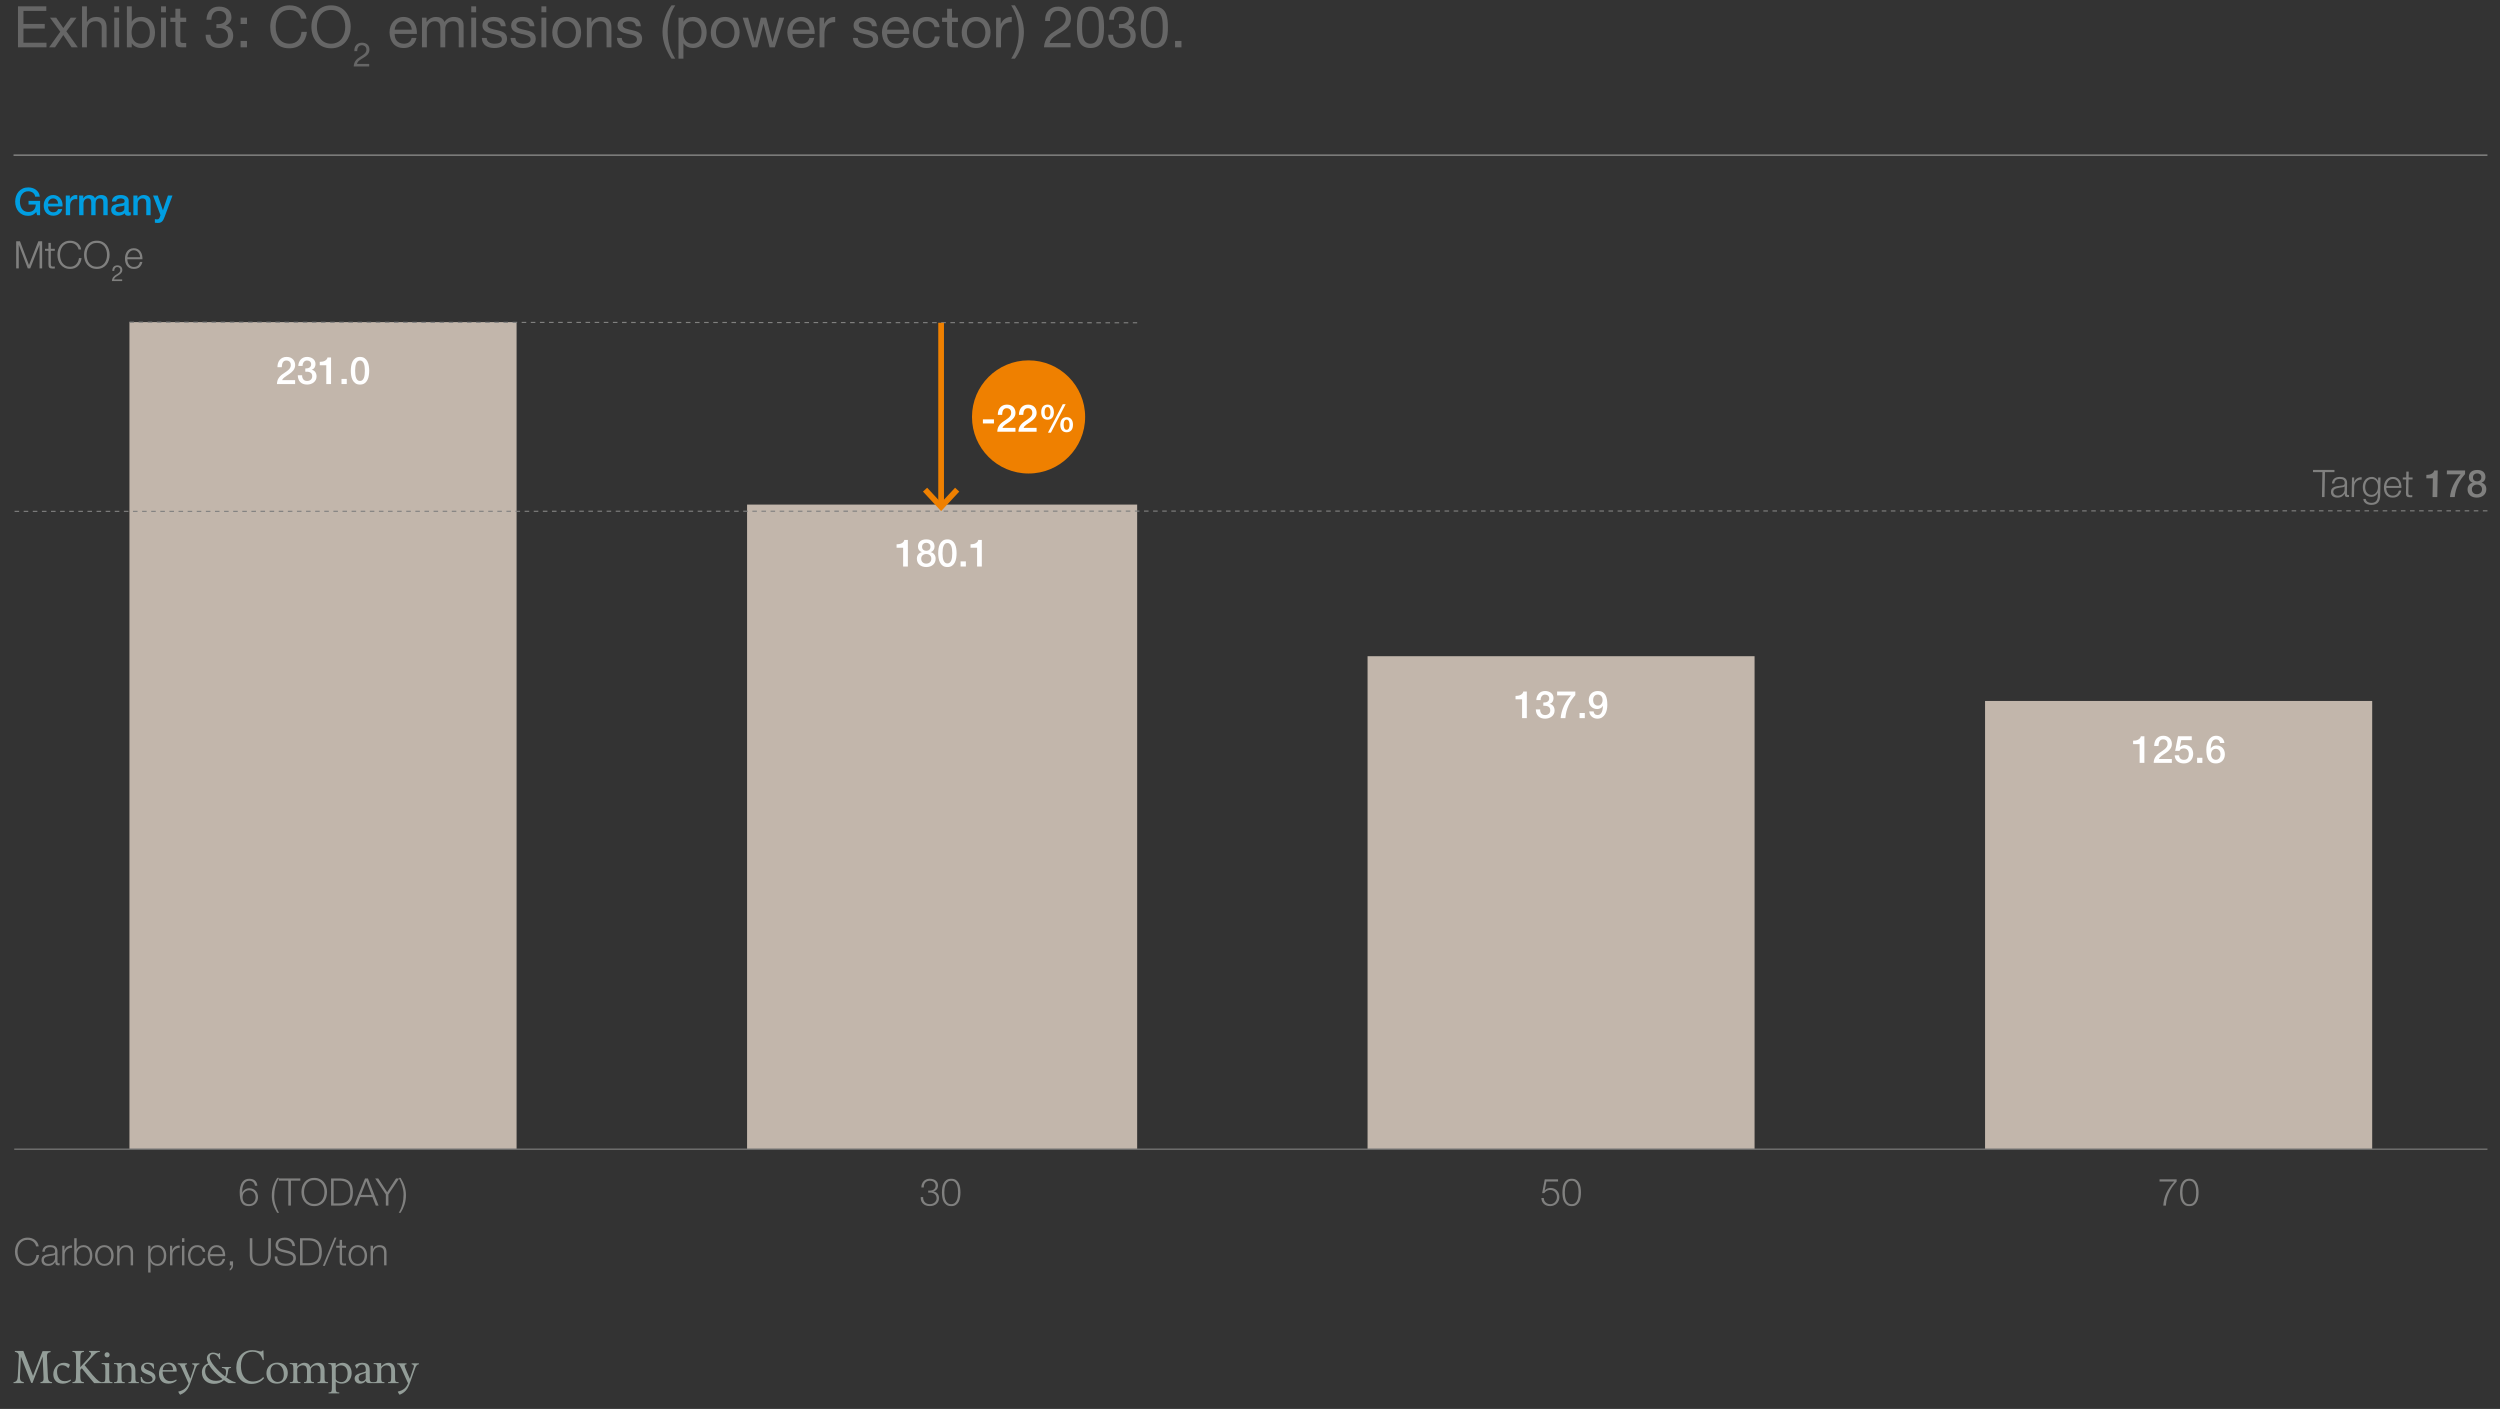 <?xml version="1.0" encoding="utf-8"?>
<!-- Generator: Adobe Illustrator 21.1.0, SVG Export Plug-In . SVG Version: 6.00 Build 0)  -->
<svg version="1.1" id="Layer_1" xmlns="http://www.w3.org/2000/svg" xmlns:xlink="http://www.w3.org/1999/xlink" x="0px" y="0px"
	 viewBox="0 0 740 417.05" style="enable-background:new 0 0 740 417.05;" xml:space="preserve">
<rect x="0" y="0" width="740" height="417.05" fill="#333333" stroke="none"/>
<style type="text/css">
	.st0{display:none;}
	.st1{display:inline;opacity:0.45;fill:#E2E5B2;enable-background:new    ;}
	.st2{fill:#939D98;}
	.st3{fill:none;}
	.st4{fill:#666666;}
	.st5{fill:none;stroke:#80807F;stroke-width:0.45;stroke-miterlimit:10;}
	.st6{fill:#009EE2;}
	.st7{fill:#80807F;}
	.st8{fill:#C2B6AB;}
	.st9{fill:#FFFFFF;}
	.st10{fill:none;stroke:#80807F;stroke-width:0.338;stroke-linejoin:round;stroke-miterlimit:10;}
	.st11{fill:none;stroke:#80807F;stroke-width:0.338;stroke-linejoin:round;stroke-miterlimit:10;stroke-dasharray:1.35,1.35;}
	.st12{fill:none;stroke:#80807F;stroke-width:0.338;stroke-linejoin:round;stroke-miterlimit:10;stroke-dasharray:1.348,1.348;}
	.st13{fill:none;stroke:#EF8000;stroke-width:1.688;}
	.st14{fill:#EF8000;}
</style>
<g id="Rules_and_guides" class="st0">
	<rect id="Space_holder:_Glance_to_Unit_of_measure" x="0.016" y="15.931" class="st1" width="739.984" height="30"/>
	<rect id="Space_holder:_Glance_to_Unit_of_measure_3_" y="409.407" class="st1" width="740" height="7.644"/>
	<rect id="Space_holder:_Glance_to_Unit_of_measure_1_" x="0.016" y="375.1" class="st1" width="739.984" height="25"/>
	<rect id="Space_holder:_Glance_to_Unit_of_measure_4_" x="0.016" y="0" class="st1" width="3.984" height="416.92"/>
</g>
<g id="Exhibit__x23_">
	<g>
		<path class="st2" d="M11.964,409.407v-0.283c0.715-0.083,0.982-0.383,0.931-1.348l-0.282-6.234l-2.991,7.798H9.238l-3.059-7.798
			l-0.267,5.853c-0.05,1.23,0.215,1.562,1.147,1.729v0.283H4v-0.283c0.865-0.099,1.213-0.565,1.28-1.812l0.299-5.82
			c0.051-1.097-0.68-1.23-1.18-1.329v-0.283H6.91l2.877,7.382l2.809-7.331h2.379v0.3c-0.749,0.065-1.114,0.432-1.082,1.296
			l0.282,5.97c0.051,1.146,0.382,1.547,1.231,1.629v0.283h-3.442"/>
		<path class="st2" d="M18.597,409.573c-2.045,0-2.826-1.43-2.826-2.826c0-1.763,1.329-3.36,3.108-3.36
			c0.731,0,1.364,0.184,1.78,0.518c-0.018,0.347-0.199,0.814-0.383,1.046l-0.115,0.017c-0.483-0.632-1.148-0.863-1.731-0.863
			c-0.398,0-0.797,0.098-1.08,0.38c-0.3,0.3-0.464,0.8-0.464,1.481c0,1.464,0.615,2.859,2.26,2.859c0.582,0,1.197-0.165,1.745-0.498
			l0.134,0.283C20.459,409.223,19.445,409.573,18.597,409.573"/>
		<path class="st2" d="M27.872,409.407c-1.314-1.48-2.527-3.01-3.658-4.406l-0.449,0.498v0.532c0,2.859,0,2.944,1.082,3.093v0.283
			h-3.41v-0.283c0.982-0.083,1.082-0.25,1.082-2.91v-3.293c0-2.461-0.05-2.676-1.082-2.759v-0.283h3.41v0.283
			c-0.965,0.132-1.082,0.283-1.082,2.727v1.794l2.51-2.776c0.616-0.664,0.666-1.014,0.666-1.213c0-0.3-0.168-0.448-0.582-0.532
			v-0.283h3.192v0.283c-0.931,0.034-1.462,0.583-2.461,1.68l-2.044,2.262c0.632,0.815,1.712,2.11,2.359,2.875
			c1.68,1.944,2.214,2.094,2.744,2.145v0.283L27.872,409.407"/>
		<path class="st2" d="M31.695,401.792c-0.434,0-0.747-0.333-0.747-0.764c0-0.433,0.313-0.766,0.747-0.766
			c0.433,0,0.765,0.333,0.765,0.766C32.46,401.459,32.128,401.792,31.695,401.792 M30.117,409.407v-0.283
			c1.047-0.049,1.063-0.049,1.063-2.162v-1.463c0-1.662-0.117-1.712-1.081-1.745v-0.283h2.227v3.51c0,2.095,0.033,2.078,0.964,2.145
			v0.283h-3.173V409.407z"/>
		<path class="st2" d="M38.012,409.407v-0.283c0.849-0.051,0.914-0.067,0.914-2.046v-1.196c0-1.432-0.582-1.746-1.313-1.746
			c-0.898,0-1.648,0.681-1.648,1.231v1.613c0,2.094,0.035,2.078,0.966,2.145v0.283h-3.176v-0.283
			c1.046-0.051,1.065-0.051,1.065-2.162V405.5c0-1.663-0.118-1.712-1.081-1.745v-0.283h2.227v1.066
			c0.616-0.782,1.414-1.149,2.18-1.149c0.946,0,1.928,0.566,1.928,2.362v1.329c0,1.979,0,1.996,1.046,2.046v0.283h-3.108"/>
		<path class="st2" d="M43.746,409.557c-0.782,0-1.729-0.199-1.962-0.582c-0.084-0.133-0.149-0.931-0.149-1.364h0.348
			c0.234,1.065,0.949,1.514,1.796,1.514c0.863,0,1.38-0.334,1.38-0.881c0-1.631-3.409-1.23-3.409-3.227
			c0-0.913,0.715-1.678,1.946-1.678c0.831,0,1.679,0.233,1.746,0.3c0.067,0.065,0.166,0.615,0.166,1.479h-0.267
			c-0.099-0.35-0.597-1.379-1.711-1.379c-0.55,0-0.998,0.248-0.998,0.747c0,1.415,3.391,1.081,3.391,3.276
			C46.023,408.742,45.16,409.557,43.746,409.557"/>
		<path class="st2" d="M51.227,405.55h-3.059c0.1-1.099,0.598-1.714,1.546-1.714C50.646,403.837,51.21,404.451,51.227,405.55
			 M52.309,408.608l-0.133-0.282c-0.548,0.333-1.164,0.5-1.747,0.5c-1.645,0-2.327-1.48-2.277-2.827h4.157
			c0.067-1.365-0.649-2.661-2.361-2.661c-1.728,0-2.893,1.381-2.893,3.292c0,1.496,0.765,2.943,2.827,2.943
			C50.728,409.573,51.744,409.223,52.309,408.608"/>
		<path class="st2" d="M57.926,404.918l-1.182,3.358c-0.781,2.212-1.212,3.675-3.426,4.574c-0.164-0.151-0.48-0.65-0.566-0.931
			c1.68-0.383,2.513-1.114,3.045-2.478l-1.546-3.442c-0.915-2.029-0.981-2.129-1.664-2.162v-0.281h2.776v0.281
			c-0.431,0.05-0.564,0.184-0.564,0.417c0,0.249,0.117,0.532,0.416,1.247l1.115,2.611l1.146-3.376
			c0.2-0.582-0.083-0.866-0.598-0.899v-0.281h2.145v0.281C58.606,403.836,58.19,404.153,57.926,404.918"/>
		<path class="st2" d="M65.872,408.226c-0.499,0.383-1.347,0.499-2.027,0.499c-1.748,0-3.127-1.231-3.127-2.878
			c0-1.031,0.448-1.678,1.13-1.861C62.68,405.466,64.243,407.029,65.872,408.226 M69.73,409.407v-0.283
			c-0.666-0.066-1.665-0.616-2.728-1.396c0.382-0.63,0.465-1.546,0.565-2.228c0.083-0.581,0.515-0.564,0.798-0.598v-0.265h-2.693
			v0.265c0.633,0.083,1.248,0.166,1.248,1.148c0,0.514-0.086,1.03-0.318,1.38c-2.359-1.846-4.537-4.407-4.537-5.687
			c0-0.631,0.382-0.931,0.997-0.931c0.765,0,1.496,0.516,1.846,1.514h0.266l-0.034-1.796h-0.267
			c-0.016,0.117-0.131,0.199-0.198,0.199c-0.332,0-0.797-0.366-1.613-0.366c-0.896,0-1.829,0.566-1.829,1.794
			c0,0.468,0.15,0.899,0.4,1.398c-1.23,0.383-1.879,1.447-1.879,2.66c0,2.211,1.68,3.408,3.574,3.408
			c1.181,0,2.111-0.365,2.977-1.096c0.529,0.383,1.062,0.747,1.379,0.88L69.73,409.407L69.73,409.407z"/>
		<path class="st2" d="M74.448,409.64c-2.757,0-4.504-1.829-4.504-4.739c0-3.042,1.897-5.254,4.737-5.254
			c1.414,0,1.947,0.399,2.512,0.399c0.25,0,0.415-0.1,0.516-0.299h0.267l0.099,2.843h-0.283c-0.466-1.645-1.414-2.477-3.059-2.477
			c-2.129,0-3.424,1.496-3.424,4.173c0,2.776,1.329,4.639,3.556,4.639c1.248,0,2.46-0.549,3.027-1.313l0.265,0.299
			C77.641,408.759,76.245,409.64,74.448,409.64"/>
		<path class="st2" d="M84.007,406.829c0,1.381-0.615,2.229-1.862,2.229c-1.082,0-2.094-0.998-2.094-3.01
			c0-1.432,0.68-2.212,1.828-2.212C82.943,403.836,84.007,404.868,84.007,406.829 M85.186,406.447c0-1.148-0.465-2.112-1.313-2.643
			c-0.498-0.316-1.129-0.466-1.828-0.466c-1.863,0-3.177,1.363-3.177,3.109c0,1.164,0.467,2.128,1.313,2.66
			c0.499,0.317,1.147,0.451,1.846,0.451C83.873,409.557,85.186,408.226,85.186,406.447"/>
		<path class="st2" d="M93.981,409.407v-0.283c0.865-0.067,0.881-0.15,0.881-1.946v-1.363c0-1.231-0.481-1.68-1.23-1.68
			c-0.881,0-1.645,0.664-1.645,1.264v1.678c0,1.88-0.018,1.964,0.963,2.046v0.283h-2.959v-0.283c0.83-0.051,0.882-0.15,0.882-2.111
			v-1.198c0-1.18-0.384-1.68-1.281-1.68c-0.831,0-1.612,0.664-1.612,1.279v1.73c0,1.896,0.083,1.896,0.964,1.979v0.283h-3.142
			v-0.283c0.998-0.017,1.03-0.017,1.03-1.929v-1.697c0-1.663-0.115-1.712-1.081-1.745v-0.283h2.229v1.066
			c0.464-0.632,1.263-1.149,2.078-1.149c0.998,0,1.579,0.483,1.812,1.297c0.548-0.763,1.315-1.297,2.261-1.297
			c1.049,0,1.946,0.615,1.946,2.262v1.547c0,1.728-0.05,1.878,1.029,1.929v0.283L93.981,409.407"/>
		<path class="st2" d="M102.889,406.563c0,1.547-0.648,2.544-1.863,2.544c-0.78,0-1.645-0.448-1.645-1.031v-2.942
			c0-0.498,0.715-0.998,1.514-0.998C102.124,404.136,102.889,405.051,102.889,406.563 M104.087,406.413
			c0-1.729-1.115-3.027-2.659-3.027c-0.865,0-1.564,0.4-2.046,0.965v-0.881h-2.177v0.283c0.915,0.033,1.03,0.083,1.03,2.03v4.055
			c0,2.113,0.051,2.28-0.981,2.329v0.283h3.175v-0.283c-1.13-0.033-1.047-0.216-1.047-2.427v-0.816
			c0.45,0.449,1.148,0.633,1.779,0.633C102.955,409.557,104.087,408.21,104.087,406.413"/>
		<path class="st2" d="M108.259,407.995c0,0.497-0.665,0.912-1.197,0.912c-0.5,0-0.915-0.316-0.915-0.997
			c0-1.213,1.264-1.081,2.112-1.547V407.995 M110.718,409.408v-0.284h-0.348c-0.83,0-0.93-0.282-0.93-1.463v-1.994
			c0-0.383-0.035-0.732-0.116-1.015c-0.283-0.931-1.048-1.265-2.095-1.265c-0.649,0-1.596,0.234-2.112,0.683
			c0.034,0.282,0.283,0.831,0.449,0.998l0.15-0.033c0.265-0.649,0.715-1.115,1.43-1.115c0.781,0,1.114,0.549,1.114,1.197v0.683
			c0,0.449-1.994,0.531-2.809,1.213c-0.282,0.248-0.484,0.565-0.484,0.998c0,0.93,0.65,1.546,1.63,1.546
			c0.615,0,1.148-0.2,1.696-0.816c0.084,0.432,0.45,0.667,1.032,0.667L110.718,409.408L110.718,409.408z"/>
		<path class="st2" d="M114.875,409.407v-0.283c0.847-0.051,0.914-0.067,0.914-2.046v-1.196c0-1.432-0.583-1.746-1.314-1.746
			c-0.897,0-1.645,0.681-1.645,1.231v1.613c0,2.094,0.032,2.078,0.963,2.145v0.283h-3.176v-0.283
			c1.047-0.051,1.065-0.051,1.065-2.162V405.5c0-1.663-0.117-1.712-1.081-1.745v-0.283h2.228v1.066
			c0.615-0.782,1.413-1.149,2.176-1.149c0.949,0,1.927,0.566,1.927,2.362v1.329c0,1.979,0,1.996,1.049,2.046v0.283h-3.106"/>
		<path class="st2" d="M122.902,404.918l-1.181,3.358c-0.781,2.212-1.213,3.675-3.427,4.574c-0.165-0.151-0.482-0.65-0.564-0.931
			c1.679-0.383,2.511-1.114,3.043-2.478l-1.545-3.442c-0.916-2.029-0.982-2.129-1.664-2.162v-0.281h2.777v0.281
			c-0.433,0.05-0.564,0.184-0.564,0.417c0,0.249,0.116,0.532,0.414,1.247l1.115,2.611l1.147-3.376
			c0.2-0.582-0.084-0.866-0.598-0.899v-0.281H124v0.281C123.582,403.836,123.167,404.153,122.902,404.918"/>
	</g>
	<g id="_Jobs_in_advanced_economies_are_increasingly_for_high-skill_workers._5_">
		<rect x="4" y="1.871" class="st3" width="736" height="33.576"/>
		<path class="st4" d="M5.326,1.872h8.38v1.36H6.941V7.09h6.306v1.36H6.941v4.198h6.816v1.36H5.326V1.872z"/>
		<path class="st4" d="M17.837,9.385l-3.06-4.165h1.853l2.107,3.077L20.93,5.22h1.734l-3.026,4.046l3.4,4.742h-1.853l-2.448-3.638
			l-2.448,3.638h-1.75L17.837,9.385z"/>
		<path class="st4" d="M24.281,1.872h1.445v4.641h0.034c0.476-1.054,1.717-1.496,2.771-1.496c2.312,0,3.025,1.326,3.025,3.213v5.779
			h-1.445v-5.95c0-1.071-0.68-1.768-1.785-1.768c-1.751,0-2.601,1.173-2.601,2.754v4.963H24.28L24.281,1.872L24.281,1.872z"/>
		<path class="st4" d="M35.262,3.64h-1.445V1.872h1.445V3.64z M33.817,5.22h1.445v8.788h-1.445V5.22z"/>
		<path class="st4" d="M37.557,1.872h1.445V6.41h0.034c0.476-0.969,1.598-1.394,2.805-1.394c2.703,0,4.046,2.142,4.046,4.624
			s-1.326,4.573-4.012,4.573c-0.901,0-2.193-0.34-2.839-1.377h-0.034v1.173h-1.445V1.872z M41.637,6.291
			c-1.938,0-2.686,1.666-2.686,3.315c0,1.734,0.782,3.332,2.771,3.332c1.972,0,2.635-1.683,2.635-3.399
			C44.356,7.889,43.507,6.291,41.637,6.291z"/>
		<path class="st4" d="M49.117,3.64h-1.445V1.872h1.445V3.64z M47.672,5.22h1.445v8.788h-1.445V5.22z"/>
		<path class="st4" d="M53.367,5.22h1.751v1.275h-1.751v5.457c0,0.663,0.187,0.782,1.088,0.782h0.663v1.275h-1.105
			c-1.496,0-2.091-0.306-2.091-1.921V6.495h-1.496V5.22h1.496V2.586h1.445V5.22z"/>
		<path class="st4" d="M64.06,7.124c0.221,0.017,0.425,0.017,0.629,0.017c1.224,0,2.294-0.663,2.294-1.972
			c0-1.258-0.918-1.938-2.142-1.938c-1.581,0-2.261,1.207-2.278,2.618h-1.445c0.085-2.294,1.309-3.893,3.723-3.893
			c2.091,0,3.671,1.003,3.671,3.23c0,1.054-0.748,1.972-1.666,2.396v0.034c1.462,0.323,2.176,1.479,2.176,2.924
			c0,2.414-1.887,3.671-4.147,3.671c-2.448,0-4.063-1.445-4.012-3.927h1.445c0.051,1.564,0.918,2.652,2.567,2.652
			c1.411,0,2.618-0.867,2.618-2.329c0-1.513-1.139-2.312-2.567-2.312c-0.289,0-0.595,0.017-0.867,0.051L64.06,7.124L64.06,7.124z"/>
		<path class="st4" d="M73.104,7.107h-1.887V5.22h1.887V7.107z M71.217,12.122h1.887v1.887h-1.887V12.122z"/>
		<path class="st4" d="M89.117,5.526c-0.34-1.717-1.717-2.584-3.399-2.584c-2.89,0-4.114,2.38-4.114,4.913
			c0,2.771,1.224,5.083,4.13,5.083c2.125,0,3.349-1.496,3.502-3.501h1.615c-0.306,3.025-2.193,4.861-5.252,4.861
			c-3.773,0-5.609-2.788-5.609-6.323c0-3.519,2.006-6.392,5.745-6.392c2.533,0,4.624,1.36,4.998,3.944h-1.616V5.526z"/>
		<path class="st4" d="M97.991,1.583c3.859,0,5.813,3.06,5.813,6.357c0,3.298-1.955,6.357-5.813,6.357s-5.813-3.06-5.813-6.357
			C92.177,4.643,94.132,1.583,97.991,1.583z M97.991,12.938c2.958,0,4.199-2.55,4.199-4.998s-1.241-4.998-4.199-4.998
			s-4.198,2.55-4.198,4.998S95.033,12.938,97.991,12.938z"/>
		<path class="st4" d="M104.888,15.127c-0.069-1.428,0.774-2.49,2.261-2.49c1.23,0,2.202,0.714,2.202,2.023
			c0,1.24-0.833,1.865-1.706,2.41c-0.883,0.536-1.805,0.982-1.974,1.855h3.61v0.744h-4.592c0.139-1.667,0.982-2.261,1.974-2.876
			c1.19-0.734,1.795-1.17,1.795-2.142c0-0.764-0.615-1.27-1.359-1.27c-0.982,0-1.398,0.902-1.369,1.746
			C105.73,15.127,104.888,15.127,104.888,15.127z"/>
		<path class="st4" d="M123.272,11.221c-0.391,1.938-1.785,2.992-3.756,2.992c-2.805,0-4.131-1.938-4.216-4.624
			c0-2.635,1.734-4.573,4.13-4.573c3.111,0,4.063,2.907,3.978,5.032h-6.579c-0.051,1.53,0.816,2.89,2.737,2.89
			c1.19,0,2.023-0.578,2.278-1.717C121.844,11.221,123.272,11.221,123.272,11.221z M121.878,8.773
			c-0.068-1.377-1.104-2.482-2.533-2.482c-1.513,0-2.414,1.139-2.516,2.482H121.878z"/>
		<path class="st4" d="M124.905,5.22h1.36v1.292h0.034c0.646-0.986,1.632-1.496,2.839-1.496c1.071,0,2.057,0.425,2.414,1.496
			c0.595-0.935,1.632-1.496,2.754-1.496c1.751,0,2.924,0.731,2.924,2.55v6.442h-1.445V8.246c0-1.088-0.289-1.955-1.7-1.955
			c-1.394,0-2.294,0.884-2.294,2.244v5.473h-1.445V8.246c0-1.139-0.357-1.955-1.649-1.955c-1.717,0-2.346,1.581-2.346,2.244v5.473
			h-1.445L124.905,5.22L124.905,5.22z"/>
		<path class="st4" d="M140.936,3.64h-1.445V1.872h1.445V3.64z M139.491,5.22h1.445v8.788h-1.445V5.22z"/>
		<path class="st4" d="M144.063,11.238c0.051,1.292,1.173,1.7,2.363,1.7c0.901,0,2.125-0.204,2.125-1.309
			c0-1.122-1.428-1.309-2.873-1.632c-1.428-0.323-2.873-0.799-2.873-2.482c0-1.768,1.751-2.499,3.281-2.499
			c1.938,0,3.485,0.612,3.604,2.754h-1.445c-0.102-1.122-1.088-1.479-2.04-1.479c-0.867,0-1.87,0.238-1.87,1.122
			c0,1.037,1.53,1.207,2.873,1.53c1.445,0.323,2.873,0.799,2.873,2.499c0,2.091-1.955,2.771-3.74,2.771
			c-1.972,0-3.638-0.799-3.723-2.975C142.618,11.238,144.063,11.238,144.063,11.238z"/>
		<path class="st4" d="M152.563,11.238c0.051,1.292,1.173,1.7,2.363,1.7c0.901,0,2.125-0.204,2.125-1.309
			c0-1.122-1.428-1.309-2.873-1.632c-1.428-0.323-2.873-0.799-2.873-2.482c0-1.768,1.751-2.499,3.281-2.499
			c1.938,0,3.485,0.612,3.604,2.754h-1.445c-0.102-1.122-1.088-1.479-2.04-1.479c-0.867,0-1.87,0.238-1.87,1.122
			c0,1.037,1.53,1.207,2.873,1.53c1.445,0.323,2.873,0.799,2.873,2.499c0,2.091-1.955,2.771-3.74,2.771
			c-1.972,0-3.638-0.799-3.723-2.975C151.118,11.238,152.563,11.238,152.563,11.238z"/>
		<path class="st4" d="M161.709,3.64h-1.445V1.872h1.445V3.64z M160.264,5.22h1.445v8.788h-1.445V5.22z"/>
		<path class="st4" d="M167.744,5.016c2.788,0,4.267,2.023,4.267,4.607c0,2.566-1.479,4.589-4.267,4.589s-4.267-2.023-4.267-4.589
			C163.477,7.039,164.956,5.016,167.744,5.016z M167.744,12.938c1.513,0,2.737-1.19,2.737-3.314c0-2.142-1.224-3.332-2.737-3.332
			s-2.737,1.19-2.737,3.332C165.007,11.748,166.231,12.938,167.744,12.938z"/>
		<path class="st4" d="M173.711,5.22h1.36v1.394h0.034c0.612-1.088,1.598-1.598,2.856-1.598c2.312,0,3.026,1.326,3.026,3.213v5.779
			h-1.445V8.059c0-1.071-0.68-1.768-1.785-1.768c-1.751,0-2.601,1.173-2.601,2.754v4.963h-1.445L173.711,5.22L173.711,5.22z"/>
		<path class="st4" d="M184.047,11.238c0.051,1.292,1.173,1.7,2.363,1.7c0.901,0,2.125-0.204,2.125-1.309
			c0-1.122-1.428-1.309-2.873-1.632c-1.428-0.323-2.873-0.799-2.873-2.482c0-1.768,1.75-2.499,3.28-2.499
			c1.938,0,3.485,0.612,3.604,2.754h-1.445c-0.102-1.122-1.088-1.479-2.04-1.479c-0.867,0-1.87,0.238-1.87,1.122
			c0,1.037,1.53,1.207,2.873,1.53c1.445,0.323,2.873,0.799,2.873,2.499c0,2.091-1.955,2.771-3.739,2.771
			c-1.972,0-3.638-0.799-3.723-2.975C182.602,11.238,184.047,11.238,184.047,11.238z"/>
		<path class="st4" d="M198.769,17.374c-1.632-2.55-2.669-4.98-2.669-7.955c0-2.652,0.935-5.524,2.669-7.836h1.105
			c-1.615,2.55-2.244,5.083-2.244,7.836c0,2.855,0.629,5.354,2.244,7.955H198.769z"/>
		<path class="st4" d="M200.843,5.22h1.445v1.19h0.034c0.476-0.969,1.598-1.394,2.805-1.394c2.703,0,4.046,2.142,4.046,4.624
			s-1.326,4.573-4.012,4.573c-0.901,0-2.193-0.34-2.839-1.377h-0.034v4.539h-1.445V5.22z M204.922,6.291
			c-1.938,0-2.686,1.666-2.686,3.315c0,1.734,0.782,3.332,2.771,3.332c1.972,0,2.635-1.683,2.635-3.399
			C207.642,7.889,206.792,6.291,204.922,6.291z"/>
		<path class="st4" d="M214.663,5.016c2.788,0,4.267,2.023,4.267,4.607c0,2.566-1.479,4.589-4.267,4.589s-4.267-2.023-4.267-4.589
			C210.396,7.039,211.875,5.016,214.663,5.016z M214.663,12.938c1.513,0,2.737-1.19,2.737-3.314c0-2.142-1.224-3.332-2.737-3.332
			s-2.737,1.19-2.737,3.332C211.926,11.748,213.15,12.938,214.663,12.938z"/>
		<path class="st4" d="M229.333,14.008h-1.53l-1.785-6.986h-0.034l-1.768,6.986h-1.564L219.83,5.22h1.598l1.989,7.19h0.034
			l1.768-7.19h1.581l1.835,7.19h0.034l1.972-7.19h1.496L229.333,14.008z"/>
		<path class="st4" d="M241.012,11.221c-0.391,1.938-1.785,2.992-3.756,2.992c-2.805,0-4.131-1.938-4.216-4.624
			c0-2.635,1.734-4.573,4.131-4.573c3.11,0,4.062,2.907,3.978,5.032h-6.579c-0.051,1.53,0.816,2.89,2.737,2.89
			c1.19,0,2.023-0.578,2.278-1.717C239.585,11.221,241.012,11.221,241.012,11.221z M239.619,8.773
			c-0.068-1.377-1.105-2.482-2.533-2.482c-1.513,0-2.414,1.139-2.516,2.482H239.619z"/>
		<path class="st4" d="M242.594,5.22h1.36v1.853h0.034c0.697-1.411,1.666-2.108,3.229-2.057v1.53c-2.329,0-3.179,1.326-3.179,3.552
			v3.91h-1.445V5.22H242.594z"/>
		<path class="st4" d="M253.916,11.238c0.051,1.292,1.173,1.7,2.363,1.7c0.901,0,2.125-0.204,2.125-1.309
			c0-1.122-1.428-1.309-2.873-1.632c-1.428-0.323-2.873-0.799-2.873-2.482c0-1.768,1.751-2.499,3.281-2.499
			c1.938,0,3.485,0.612,3.604,2.754h-1.445c-0.102-1.122-1.088-1.479-2.04-1.479c-0.867,0-1.87,0.238-1.87,1.122
			c0,1.037,1.53,1.207,2.873,1.53c1.445,0.323,2.873,0.799,2.873,2.499c0,2.091-1.955,2.771-3.74,2.771
			c-1.972,0-3.638-0.799-3.723-2.975C252.471,11.238,253.916,11.238,253.916,11.238z"/>
		<path class="st4" d="M269.028,11.221c-0.391,1.938-1.785,2.992-3.756,2.992c-2.805,0-4.131-1.938-4.216-4.624
			c0-2.635,1.734-4.573,4.131-4.573c3.11,0,4.062,2.907,3.978,5.032h-6.578c-0.051,1.53,0.815,2.89,2.736,2.89
			c1.19,0,2.023-0.578,2.278-1.717C267.601,11.221,269.028,11.221,269.028,11.221z M267.634,8.773
			c-0.068-1.377-1.105-2.482-2.533-2.482c-1.513,0-2.414,1.139-2.516,2.482H267.634z"/>
		<path class="st4" d="M276.627,8.042c-0.221-1.105-0.986-1.751-2.176-1.751c-2.091,0-2.737,1.649-2.737,3.434
			c0,1.615,0.731,3.212,2.567,3.212c1.394,0,2.227-0.816,2.414-2.142h1.479c-0.323,2.142-1.666,3.417-3.875,3.417
			c-2.686,0-4.114-1.87-4.114-4.487c0-2.635,1.36-4.709,4.147-4.709c1.989,0,3.587,0.935,3.791,3.026H276.627z"/>
		<path class="st4" d="M281.795,5.22h1.751v1.275h-1.751v5.457c0,0.663,0.188,0.782,1.088,0.782h0.663v1.275h-1.104
			c-1.496,0-2.091-0.306-2.091-1.921V6.495h-1.496V5.22h1.496V2.586h1.445V5.22H281.795z"/>
		<path class="st4" d="M288.935,5.016c2.788,0,4.267,2.023,4.267,4.607c0,2.566-1.479,4.589-4.267,4.589
			c-2.787,0-4.267-2.023-4.267-4.589C284.668,7.039,286.147,5.016,288.935,5.016z M288.935,12.938c1.513,0,2.737-1.19,2.737-3.314
			c0-2.142-1.225-3.332-2.737-3.332s-2.736,1.19-2.736,3.332C286.198,11.748,287.422,12.938,288.935,12.938z"/>
		<path class="st4" d="M294.851,5.22h1.36v1.853h0.034c0.696-1.411,1.666-2.108,3.229-2.057v1.53c-2.329,0-3.179,1.326-3.179,3.552
			v3.91h-1.445V5.22H294.851z"/>
		<path class="st4" d="M299.305,17.374c1.615-2.55,2.244-5.083,2.244-7.836c0-2.856-0.629-5.354-2.244-7.956h1.105
			c1.632,2.55,2.668,4.98,2.668,7.956c0,2.651-0.935,5.524-2.668,7.836H299.305z"/>
		<path class="st4" d="M309.352,6.223c-0.119-2.448,1.326-4.267,3.876-4.267c2.107,0,3.773,1.224,3.773,3.468
			c0,2.125-1.428,3.196-2.924,4.13c-1.513,0.918-3.094,1.683-3.383,3.179h6.188v1.275h-7.87c0.238-2.855,1.683-3.875,3.383-4.929
			c2.04-1.258,3.076-2.006,3.076-3.672c0-1.309-1.054-2.176-2.328-2.176c-1.684,0-2.397,1.547-2.346,2.992
			C310.797,6.223,309.352,6.223,309.352,6.223z"/>
		<path class="st4" d="M322.781,1.957c3.773,0,4.012,3.468,4.012,6.137c0,2.651-0.238,6.119-4.012,6.119s-4.012-3.468-4.012-6.119
			C318.77,5.424,319.008,1.957,322.781,1.957z M322.781,12.938c2.465,0,2.481-3.06,2.481-4.861c0-1.785-0.017-4.845-2.481-4.845
			s-2.481,3.06-2.481,4.845C320.3,9.878,320.316,12.938,322.781,12.938z"/>
		<path class="st4" d="M331.213,7.124c0.222,0.017,0.426,0.017,0.63,0.017c1.224,0,2.294-0.663,2.294-1.972
			c0-1.258-0.918-1.938-2.142-1.938c-1.581,0-2.261,1.207-2.277,2.618h-1.445c0.085-2.294,1.31-3.893,3.723-3.893
			c2.091,0,3.672,1.003,3.672,3.23c0,1.054-0.748,1.972-1.666,2.396v0.034c1.462,0.323,2.176,1.479,2.176,2.924
			c0,2.414-1.887,3.671-4.147,3.671c-2.447,0-4.062-1.445-4.012-3.927h1.445c0.051,1.564,0.918,2.652,2.566,2.652
			c1.411,0,2.618-0.867,2.618-2.329c0-1.513-1.14-2.312-2.567-2.312c-0.289,0-0.595,0.017-0.867,0.051V7.124H331.213z"/>
		<path class="st4" d="M341.686,1.957c3.773,0,4.012,3.468,4.012,6.137c0,2.651-0.238,6.119-4.012,6.119s-4.012-3.468-4.012-6.119
			C337.674,5.424,337.912,1.957,341.686,1.957z M341.686,12.938c2.465,0,2.481-3.06,2.481-4.861c0-1.785-0.017-4.845-2.481-4.845
			s-2.482,3.06-2.482,4.845C339.203,9.878,339.221,12.938,341.686,12.938z"/>
		<path class="st4" d="M347.822,12.122h1.887v1.887h-1.887V12.122z"/>
	</g>
	<g>
		<line class="st5" x1="4.005" y1="45.931" x2="736.283" y2="45.931"/>
		<g>
			<path class="st6" d="M11.869,63.696h-0.9l-0.214-0.945c-0.375,0.427-0.75,0.724-1.125,0.889s-0.806,0.248-1.294,0.248
				c-0.6,0-1.138-0.111-1.614-0.332s-0.879-0.523-1.209-0.906c-0.33-0.382-0.583-0.829-0.759-1.338
				c-0.176-0.51-0.264-1.054-0.264-1.631c0-0.57,0.088-1.11,0.264-1.62s0.429-0.956,0.759-1.339c0.33-0.382,0.733-0.686,1.209-0.911
				s1.014-0.337,1.614-0.337c0.435,0,0.85,0.058,1.243,0.174c0.394,0.116,0.745,0.289,1.052,0.518s0.562,0.516,0.765,0.86
				c0.203,0.345,0.33,0.743,0.383,1.193h-1.373c-0.038-0.263-0.118-0.493-0.242-0.692s-0.279-0.366-0.467-0.501
				C9.51,56.89,9.3,56.788,9.067,56.721S8.591,56.62,8.336,56.62c-0.427,0-0.797,0.086-1.108,0.259
				c-0.312,0.172-0.564,0.403-0.759,0.692c-0.195,0.289-0.339,0.617-0.433,0.984c-0.094,0.367-0.141,0.742-0.141,1.125
				c0,0.382,0.046,0.757,0.141,1.125c0.094,0.367,0.238,0.696,0.433,0.984c0.195,0.289,0.448,0.52,0.759,0.692
				s0.681,0.259,1.108,0.259c0.36,0.007,0.679-0.04,0.957-0.141c0.277-0.102,0.512-0.248,0.703-0.439
				c0.191-0.191,0.335-0.426,0.433-0.703c0.097-0.277,0.15-0.585,0.157-0.922H8.449v-1.069h3.42V63.696z"/>
			<path class="st6" d="M14.22,61.12c0,0.225,0.032,0.442,0.096,0.652c0.063,0.21,0.159,0.394,0.287,0.551
				c0.127,0.158,0.289,0.283,0.484,0.377c0.195,0.094,0.428,0.141,0.698,0.141c0.375,0,0.677-0.081,0.905-0.242
				c0.229-0.162,0.399-0.403,0.512-0.726h1.215c-0.067,0.315-0.184,0.596-0.349,0.844c-0.165,0.247-0.364,0.456-0.596,0.624
				c-0.233,0.169-0.494,0.296-0.782,0.383c-0.289,0.086-0.59,0.129-0.905,0.129c-0.458,0-0.863-0.075-1.215-0.225
				s-0.651-0.36-0.894-0.63c-0.244-0.27-0.428-0.593-0.551-0.968c-0.124-0.375-0.186-0.788-0.186-1.237
				c0-0.413,0.066-0.805,0.197-1.176s0.318-0.697,0.562-0.979c0.244-0.281,0.538-0.504,0.883-0.669
				c0.345-0.165,0.735-0.248,1.17-0.248c0.458,0,0.868,0.096,1.232,0.287c0.364,0.191,0.666,0.444,0.906,0.759
				s0.415,0.677,0.523,1.086c0.109,0.409,0.137,0.831,0.084,1.266H14.22V61.12z M17.212,60.276
				c-0.015-0.203-0.059-0.397-0.129-0.585c-0.072-0.188-0.169-0.351-0.292-0.489c-0.124-0.139-0.274-0.251-0.45-0.338
				c-0.176-0.086-0.373-0.129-0.591-0.129c-0.225,0-0.429,0.04-0.613,0.118c-0.184,0.079-0.341,0.188-0.473,0.326
				c-0.131,0.139-0.236,0.302-0.315,0.49s-0.122,0.39-0.129,0.607H17.212z"/>
			<path class="st6" d="M19.473,57.88h1.204v1.125H20.7c0.037-0.157,0.11-0.311,0.219-0.461s0.24-0.287,0.394-0.411
				s0.325-0.223,0.512-0.298c0.188-0.075,0.378-0.112,0.574-0.112c0.15,0,0.253,0.004,0.309,0.011
				c0.057,0.007,0.114,0.015,0.175,0.022v1.237c-0.09-0.015-0.182-0.028-0.276-0.039s-0.186-0.017-0.275-0.017
				c-0.218,0-0.422,0.043-0.613,0.129c-0.191,0.086-0.358,0.214-0.5,0.382c-0.143,0.169-0.255,0.377-0.338,0.625
				s-0.124,0.533-0.124,0.855v2.768h-1.283L19.473,57.88L19.473,57.88z"/>
			<path class="st6" d="M23.433,57.88h1.215v0.81h0.034c0.097-0.142,0.203-0.273,0.315-0.394s0.238-0.221,0.377-0.304
				s0.298-0.148,0.478-0.197s0.386-0.073,0.619-0.073c0.353,0,0.681,0.079,0.984,0.236c0.304,0.157,0.52,0.401,0.647,0.731
				c0.217-0.3,0.469-0.536,0.754-0.708s0.641-0.259,1.068-0.259c0.615,0,1.093,0.15,1.435,0.45c0.341,0.3,0.512,0.803,0.512,1.508
				v4.016h-1.282v-3.397c0-0.232-0.008-0.444-0.022-0.636c-0.015-0.191-0.058-0.356-0.129-0.495s-0.178-0.246-0.321-0.32
				c-0.143-0.075-0.337-0.113-0.585-0.113c-0.435,0-0.75,0.135-0.945,0.405s-0.292,0.652-0.292,1.147v3.409h-1.283v-3.735
				c0-0.405-0.073-0.71-0.219-0.917c-0.146-0.206-0.415-0.31-0.805-0.31c-0.165,0-0.324,0.034-0.478,0.102
				c-0.154,0.067-0.289,0.165-0.405,0.292s-0.21,0.285-0.281,0.472c-0.071,0.188-0.107,0.401-0.107,0.642v3.454h-1.283V57.88H23.433
				z"/>
			<path class="st6" d="M38.092,62.402c0,0.158,0.021,0.27,0.062,0.338c0.042,0.067,0.122,0.101,0.242,0.101
				c0.037,0,0.083,0,0.135,0c0.053,0,0.113-0.007,0.18-0.022v0.889c-0.045,0.015-0.103,0.032-0.174,0.051
				c-0.071,0.019-0.145,0.035-0.219,0.05c-0.075,0.015-0.15,0.026-0.225,0.034c-0.075,0.007-0.139,0.011-0.191,0.011
				c-0.263,0-0.48-0.053-0.652-0.158c-0.173-0.105-0.285-0.289-0.337-0.551c-0.255,0.248-0.568,0.428-0.939,0.54
				c-0.372,0.112-0.729,0.169-1.075,0.169c-0.262,0-0.514-0.036-0.753-0.107c-0.24-0.071-0.452-0.176-0.636-0.315
				c-0.184-0.139-0.33-0.315-0.439-0.529c-0.108-0.214-0.163-0.463-0.163-0.748c0-0.36,0.066-0.653,0.197-0.878
				c0.131-0.225,0.304-0.401,0.518-0.528s0.454-0.22,0.72-0.276c0.266-0.056,0.534-0.099,0.804-0.129
				c0.232-0.045,0.454-0.077,0.664-0.096c0.209-0.019,0.396-0.05,0.557-0.096c0.161-0.045,0.289-0.114,0.382-0.208
				s0.141-0.234,0.141-0.422c0-0.165-0.039-0.3-0.118-0.405s-0.177-0.186-0.293-0.242s-0.246-0.094-0.388-0.112
				c-0.143-0.019-0.278-0.028-0.405-0.028c-0.36,0-0.656,0.075-0.889,0.225c-0.232,0.15-0.364,0.383-0.394,0.698H33.12
				c0.022-0.375,0.112-0.687,0.27-0.934s0.358-0.446,0.602-0.596s0.519-0.255,0.827-0.315s0.623-0.09,0.945-0.09
				c0.285,0,0.566,0.03,0.844,0.09s0.527,0.158,0.749,0.292c0.221,0.135,0.399,0.31,0.534,0.523
				c0.135,0.214,0.203,0.475,0.203,0.782v2.992H38.092z M36.81,60.782c-0.195,0.127-0.435,0.204-0.72,0.23s-0.57,0.066-0.855,0.118
				c-0.135,0.022-0.267,0.054-0.394,0.096c-0.127,0.041-0.24,0.098-0.337,0.168c-0.098,0.071-0.174,0.165-0.23,0.281
				c-0.057,0.117-0.084,0.257-0.084,0.422c0,0.143,0.041,0.263,0.124,0.36s0.182,0.174,0.298,0.23s0.244,0.096,0.382,0.118
				s0.265,0.034,0.377,0.034c0.143,0,0.296-0.019,0.461-0.056c0.165-0.038,0.32-0.102,0.467-0.191
				c0.146-0.09,0.268-0.204,0.366-0.343c0.097-0.139,0.146-0.309,0.146-0.512L36.81,60.782L36.81,60.782z"/>
			<path class="st6" d="M39.476,57.88h1.215v0.855l0.022,0.022c0.195-0.322,0.45-0.575,0.765-0.759s0.664-0.275,1.046-0.275
				c0.638,0,1.14,0.165,1.508,0.495c0.367,0.33,0.551,0.825,0.551,1.485v3.994H43.3V60.04c-0.015-0.458-0.112-0.789-0.292-0.996
				c-0.18-0.206-0.461-0.31-0.844-0.31c-0.218,0-0.413,0.04-0.585,0.118c-0.173,0.079-0.319,0.188-0.439,0.326
				c-0.12,0.139-0.213,0.302-0.281,0.49c-0.067,0.188-0.101,0.386-0.101,0.596v3.431h-1.283V57.88H39.476z"/>
			<path class="st6" d="M45.292,57.88h1.406l1.519,4.343h0.022l1.474-4.343h1.339l-2.261,6.131c-0.105,0.263-0.208,0.514-0.31,0.754
				c-0.101,0.24-0.225,0.452-0.371,0.636s-0.328,0.33-0.546,0.438c-0.217,0.109-0.495,0.163-0.833,0.163
				c-0.3,0-0.596-0.022-0.889-0.067v-1.08c0.105,0.015,0.206,0.032,0.304,0.051c0.098,0.019,0.199,0.028,0.304,0.028
				c0.15,0,0.274-0.019,0.372-0.056c0.097-0.038,0.178-0.092,0.242-0.163c0.063-0.071,0.118-0.156,0.163-0.253
				c0.045-0.098,0.086-0.21,0.124-0.337l0.146-0.45L45.292,57.88z"/>
		</g>
		<g>
			<path class="st7" d="M5.917,71.413l2.666,7.042l2.768-7.042h1.125v8.033h-0.765v-6.941h-0.022l-2.745,6.941h-0.72L5.58,72.505
				H5.558v6.941H4.792v-8.033H5.917z"/>
			<path class="st7" d="M16.223,73.641v0.596h-1.182v3.915c0,0.233,0.032,0.415,0.096,0.546s0.223,0.205,0.478,0.219
				c0.203,0,0.405-0.011,0.608-0.034v0.596c-0.105,0-0.21,0.004-0.315,0.011s-0.21,0.011-0.315,0.011
				c-0.472,0-0.802-0.092-0.99-0.275s-0.278-0.523-0.27-1.018v-3.972H13.32V73.64h1.013v-1.744h0.708v1.744L16.223,73.641
				L16.223,73.641z"/>
			<path class="st7" d="M22.922,73.017c-0.154-0.244-0.341-0.448-0.562-0.613s-0.465-0.291-0.731-0.377s-0.545-0.129-0.838-0.129
				c-0.533,0-0.99,0.102-1.373,0.304c-0.382,0.203-0.696,0.471-0.939,0.805c-0.244,0.333-0.424,0.71-0.54,1.13
				c-0.116,0.42-0.174,0.852-0.174,1.294c0,0.435,0.058,0.864,0.174,1.288s0.296,0.803,0.54,1.136s0.557,0.602,0.939,0.804
				s0.84,0.304,1.373,0.304c0.375,0,0.712-0.067,1.013-0.202c0.3-0.135,0.559-0.319,0.776-0.551
				c0.218-0.232,0.394-0.504,0.529-0.816c0.135-0.311,0.221-0.647,0.259-1.007h0.765c-0.053,0.495-0.169,0.941-0.349,1.339
				c-0.18,0.397-0.413,0.735-0.698,1.012c-0.285,0.278-0.621,0.492-1.007,0.642s-0.815,0.225-1.288,0.225
				c-0.63,0-1.183-0.115-1.659-0.343c-0.477-0.229-0.872-0.535-1.187-0.917s-0.551-0.825-0.709-1.328
				C17.079,76.515,17,75.986,17,75.431s0.079-1.084,0.236-1.586c0.158-0.502,0.394-0.947,0.709-1.333s0.71-0.694,1.187-0.922
				c0.476-0.229,1.029-0.343,1.659-0.343c0.382,0,0.755,0.056,1.119,0.168c0.364,0.113,0.694,0.28,0.99,0.501
				s0.543,0.493,0.743,0.815c0.198,0.323,0.324,0.694,0.376,1.114h-0.765C23.187,73.536,23.076,73.26,22.922,73.017z"/>
			<path class="st7" d="M25.11,73.843c0.158-0.502,0.394-0.947,0.709-1.333s0.71-0.694,1.187-0.922
				c0.477-0.229,1.03-0.343,1.66-0.343s1.181,0.114,1.654,0.343c0.472,0.229,0.866,0.536,1.181,0.922s0.551,0.831,0.708,1.333
				c0.158,0.502,0.236,1.031,0.236,1.586s-0.079,1.083-0.236,1.586s-0.394,0.945-0.708,1.328s-0.709,0.688-1.181,0.917
				c-0.473,0.229-1.024,0.343-1.654,0.343s-1.183-0.115-1.66-0.343c-0.476-0.229-0.872-0.535-1.187-0.917s-0.551-0.825-0.709-1.328
				c-0.157-0.502-0.236-1.031-0.236-1.586S24.953,74.346,25.11,73.843z M25.813,76.718c0.116,0.424,0.296,0.803,0.54,1.136
				s0.557,0.602,0.939,0.804s0.84,0.304,1.373,0.304c0.532,0,0.988-0.101,1.367-0.304s0.69-0.471,0.934-0.804
				c0.243-0.333,0.423-0.712,0.54-1.136s0.175-0.853,0.175-1.288c0-0.442-0.059-0.874-0.175-1.294s-0.296-0.797-0.54-1.13
				c-0.244-0.334-0.555-0.602-0.934-0.805c-0.379-0.202-0.834-0.304-1.367-0.304c-0.533,0-0.99,0.102-1.373,0.304
				c-0.382,0.203-0.696,0.471-0.939,0.805c-0.244,0.333-0.424,0.71-0.54,1.13c-0.116,0.42-0.174,0.852-0.174,1.294
				C25.639,75.865,25.697,76.294,25.813,76.718z"/>
		</g>
		<g>
			<path class="st7" d="M33.324,79.532c0.061-0.201,0.156-0.375,0.285-0.521s0.29-0.261,0.482-0.344s0.411-0.125,0.656-0.125
				c0.201,0,0.39,0.03,0.567,0.089c0.177,0.059,0.332,0.144,0.462,0.256c0.131,0.111,0.235,0.25,0.312,0.417
				c0.076,0.166,0.115,0.358,0.115,0.577c0,0.206-0.032,0.387-0.095,0.544s-0.147,0.298-0.252,0.423s-0.226,0.237-0.361,0.338
				c-0.136,0.101-0.275,0.197-0.42,0.289c-0.144,0.087-0.289,0.174-0.433,0.259c-0.145,0.085-0.277,0.176-0.397,0.272
				s-0.223,0.2-0.308,0.312c-0.085,0.111-0.141,0.239-0.167,0.384h2.388v0.492H33.12c0.022-0.275,0.071-0.51,0.148-0.705
				c0.076-0.194,0.174-0.364,0.292-0.508c0.118-0.144,0.251-0.271,0.4-0.38c0.148-0.109,0.304-0.212,0.465-0.308
				c0.197-0.123,0.37-0.235,0.519-0.338c0.148-0.103,0.272-0.207,0.37-0.312c0.099-0.105,0.173-0.219,0.223-0.341
				s0.076-0.264,0.076-0.426c0-0.126-0.024-0.241-0.072-0.344c-0.048-0.103-0.113-0.191-0.193-0.266
				c-0.081-0.074-0.176-0.131-0.286-0.17c-0.109-0.04-0.225-0.059-0.348-0.059c-0.162,0-0.3,0.034-0.417,0.102
				c-0.116,0.068-0.211,0.156-0.285,0.266s-0.128,0.233-0.161,0.371s-0.047,0.277-0.042,0.417h-0.558
				C33.238,79.952,33.262,79.734,33.324,79.532z"/>
		</g>
		<g>
			<path class="st7" d="M37.807,77.528c0.071,0.274,0.186,0.519,0.343,0.737c0.158,0.217,0.356,0.397,0.597,0.54
				c0.24,0.143,0.528,0.213,0.866,0.213c0.518,0,0.922-0.135,1.215-0.405s0.495-0.63,0.607-1.08h0.709
				c-0.15,0.66-0.426,1.17-0.827,1.53s-0.969,0.54-1.704,0.54c-0.458,0-0.854-0.081-1.187-0.242
				c-0.334-0.161-0.606-0.382-0.815-0.664c-0.21-0.281-0.366-0.607-0.467-0.979c-0.101-0.371-0.152-0.763-0.152-1.175
				c0-0.383,0.051-0.758,0.152-1.125c0.102-0.368,0.257-0.696,0.467-0.984c0.209-0.289,0.481-0.521,0.815-0.698
				c0.333-0.176,0.729-0.264,1.187-0.264c0.465,0,0.862,0.094,1.192,0.281s0.598,0.433,0.804,0.737
				c0.207,0.304,0.354,0.652,0.444,1.046s0.127,0.793,0.113,1.198H37.7C37.7,76.99,37.735,77.254,37.807,77.528z M41.316,75.362
				c-0.086-0.247-0.208-0.467-0.366-0.658c-0.157-0.191-0.349-0.345-0.574-0.461c-0.225-0.116-0.48-0.174-0.765-0.174
				c-0.292,0-0.551,0.058-0.776,0.174s-0.417,0.27-0.574,0.461c-0.158,0.191-0.283,0.413-0.377,0.664
				c-0.094,0.251-0.156,0.508-0.186,0.771h3.757C41.45,75.868,41.403,75.609,41.316,75.362z"/>
		</g>
		<rect x="38.318" y="95.345" class="st8" width="114.591" height="244.717"/>
		<g>
			<path class="st9" d="M87.356,113.675h-5.377c0.007-0.652,0.165-1.222,0.472-1.71c0.308-0.487,0.728-0.911,1.26-1.271
				c0.255-0.187,0.521-0.369,0.799-0.545c0.277-0.176,0.532-0.366,0.765-0.568c0.232-0.202,0.424-0.422,0.574-0.658
				c0.15-0.236,0.229-0.508,0.236-0.816c0-0.142-0.017-0.294-0.051-0.456c-0.034-0.161-0.099-0.311-0.197-0.45
				s-0.232-0.255-0.405-0.349s-0.397-0.141-0.675-0.141c-0.255,0-0.467,0.051-0.635,0.152c-0.169,0.102-0.304,0.24-0.405,0.417
				c-0.101,0.176-0.176,0.384-0.225,0.624c-0.049,0.24-0.077,0.499-0.084,0.776h-1.283c0-0.435,0.058-0.838,0.174-1.209
				c0.116-0.371,0.291-0.692,0.523-0.961c0.232-0.27,0.515-0.482,0.849-0.636c0.333-0.154,0.722-0.231,1.165-0.231
				c0.48,0,0.881,0.079,1.204,0.236c0.322,0.158,0.583,0.356,0.782,0.596s0.339,0.501,0.422,0.782s0.124,0.549,0.124,0.804
				c0,0.315-0.049,0.6-0.146,0.855s-0.229,0.489-0.394,0.703c-0.165,0.214-0.353,0.411-0.562,0.591
				c-0.21,0.18-0.428,0.349-0.653,0.506c-0.225,0.158-0.45,0.308-0.675,0.45s-0.433,0.285-0.625,0.428
				c-0.191,0.143-0.358,0.291-0.5,0.444s-0.24,0.317-0.292,0.489h3.836v1.148H87.356z"/>
			<path class="st9" d="M90.36,109.063c0.21,0.007,0.42-0.008,0.63-0.045c0.21-0.037,0.397-0.103,0.562-0.197
				s0.298-0.223,0.399-0.388c0.102-0.165,0.152-0.367,0.152-0.607c0-0.337-0.114-0.607-0.343-0.81
				c-0.229-0.202-0.523-0.304-0.883-0.304c-0.225,0-0.42,0.045-0.585,0.135c-0.165,0.09-0.302,0.212-0.411,0.366
				s-0.189,0.326-0.242,0.517c-0.053,0.191-0.075,0.388-0.068,0.591H88.29c0.015-0.382,0.086-0.737,0.214-1.063
				c0.127-0.326,0.302-0.609,0.523-0.85c0.221-0.24,0.489-0.427,0.804-0.562c0.315-0.135,0.671-0.203,1.069-0.203
				c0.308,0,0.609,0.045,0.906,0.135c0.296,0.09,0.562,0.221,0.799,0.394c0.236,0.173,0.425,0.392,0.568,0.658
				c0.143,0.267,0.214,0.572,0.214,0.917c0,0.397-0.09,0.745-0.27,1.041s-0.461,0.512-0.844,0.647v0.022
				c0.45,0.09,0.8,0.313,1.052,0.669c0.251,0.356,0.377,0.79,0.377,1.299c0,0.375-0.075,0.71-0.225,1.007s-0.353,0.547-0.607,0.754
				c-0.255,0.206-0.551,0.366-0.889,0.478s-0.694,0.169-1.069,0.169c-0.458,0-0.857-0.066-1.198-0.197
				c-0.341-0.131-0.626-0.316-0.855-0.557c-0.229-0.24-0.403-0.529-0.523-0.866s-0.184-0.712-0.191-1.125h1.283
				c-0.015,0.48,0.103,0.879,0.354,1.198s0.628,0.478,1.13,0.478c0.428,0,0.786-0.122,1.074-0.366
				c0.289-0.244,0.433-0.591,0.433-1.041c0-0.308-0.06-0.551-0.18-0.731s-0.278-0.317-0.473-0.411s-0.415-0.152-0.658-0.174
				s-0.493-0.03-0.748-0.022L90.36,109.063L90.36,109.063z"/>
			<path class="st9" d="M94.646,107.106c0.27,0,0.533-0.022,0.788-0.068c0.255-0.045,0.485-0.12,0.692-0.225
				c0.206-0.105,0.382-0.24,0.529-0.405c0.146-0.165,0.242-0.367,0.287-0.607h1.046v7.875h-1.406v-5.558h-1.935v-1.012H94.646z"/>
			<path class="st9" d="M101.081,112.157h1.563v1.519h-1.563V112.157z"/>
			<path class="st9" d="M106.56,105.643c0.562,0,1.022,0.129,1.378,0.388c0.356,0.259,0.633,0.589,0.832,0.99
				s0.334,0.842,0.405,1.322s0.107,0.945,0.107,1.395s-0.036,0.915-0.107,1.395s-0.207,0.921-0.405,1.322
				c-0.199,0.401-0.476,0.731-0.832,0.99c-0.356,0.259-0.816,0.388-1.378,0.388s-1.022-0.129-1.378-0.388
				c-0.356-0.259-0.634-0.589-0.833-0.99s-0.334-0.842-0.405-1.322s-0.107-0.945-0.107-1.395s0.036-0.915,0.107-1.395
				s0.207-0.92,0.405-1.322s0.476-0.731,0.833-0.99C105.538,105.772,105.997,105.643,106.56,105.643z M106.56,112.764
				c0.277,0,0.51-0.081,0.698-0.242c0.187-0.161,0.335-0.378,0.444-0.652c0.108-0.273,0.186-0.594,0.23-0.962
				c0.045-0.367,0.067-0.757,0.067-1.17s-0.022-0.8-0.067-1.165c-0.045-0.363-0.122-0.684-0.23-0.962
				c-0.109-0.277-0.257-0.497-0.444-0.658c-0.188-0.162-0.42-0.242-0.698-0.242c-0.285,0-0.52,0.081-0.703,0.242
				c-0.184,0.161-0.33,0.38-0.438,0.658c-0.109,0.278-0.186,0.599-0.231,0.962c-0.045,0.364-0.067,0.752-0.067,1.165
				s0.022,0.803,0.067,1.17c0.045,0.368,0.122,0.688,0.231,0.962c0.108,0.274,0.255,0.491,0.438,0.652
				C106.04,112.684,106.274,112.764,106.56,112.764z"/>
		</g>
		<rect x="221.133" y="149.357" class="st8" width="115.464" height="190.704"/>
		<g>
			<path class="st9" d="M265.388,161.118c0.27,0,0.532-0.022,0.787-0.068c0.255-0.045,0.485-0.12,0.691-0.225
				c0.207-0.105,0.383-0.24,0.529-0.405s0.242-0.367,0.287-0.607h1.046v7.875h-1.406v-5.558h-1.935v-1.012H265.388z"/>
			<path class="st9" d="M274.174,167.846c-0.398,0-0.768-0.057-1.108-0.169c-0.342-0.112-0.636-0.276-0.883-0.489
				c-0.248-0.214-0.441-0.475-0.58-0.782c-0.139-0.307-0.208-0.652-0.208-1.035c0-0.495,0.13-0.911,0.389-1.249
				c0.259-0.337,0.608-0.562,1.052-0.675v-0.022c-0.36-0.135-0.636-0.343-0.827-0.625s-0.287-0.613-0.287-0.996
				c0-0.675,0.212-1.202,0.636-1.581c0.424-0.378,1.029-0.568,1.817-0.568c0.787,0,1.393,0.19,1.816,0.568
				c0.424,0.379,0.636,0.906,0.636,1.581c0,0.382-0.096,0.714-0.287,0.996s-0.467,0.489-0.827,0.625v0.022
				c0.442,0.112,0.794,0.337,1.053,0.675s0.388,0.754,0.388,1.249c0,0.382-0.069,0.728-0.208,1.035
				c-0.139,0.308-0.332,0.568-0.579,0.782c-0.248,0.213-0.542,0.377-0.884,0.489C274.94,167.789,274.571,167.846,274.174,167.846z
				 M274.174,166.833c0.427,0,0.783-0.127,1.068-0.382s0.428-0.615,0.428-1.08c0-0.435-0.143-0.774-0.428-1.018
				s-0.642-0.366-1.068-0.366c-0.428,0-0.784,0.122-1.069,0.366s-0.428,0.583-0.428,1.018c0,0.465,0.143,0.825,0.428,1.08
				S273.746,166.833,274.174,166.833z M274.174,160.668c-0.346,0-0.638,0.103-0.878,0.31c-0.24,0.206-0.36,0.504-0.36,0.894
				c0,0.375,0.116,0.662,0.349,0.861s0.529,0.298,0.89,0.298c0.359,0,0.656-0.099,0.889-0.298s0.349-0.485,0.349-0.861
				c0-0.39-0.12-0.688-0.36-0.894C274.811,160.771,274.519,160.668,274.174,160.668z"/>
			<path class="st9" d="M280.429,159.655c0.562,0,1.021,0.129,1.378,0.388c0.355,0.259,0.634,0.589,0.832,0.99
				c0.199,0.401,0.334,0.842,0.405,1.322s0.106,0.945,0.106,1.395s-0.035,0.915-0.106,1.395s-0.206,0.921-0.405,1.322
				c-0.198,0.401-0.477,0.731-0.832,0.99c-0.356,0.259-0.815,0.388-1.378,0.388s-1.022-0.129-1.379-0.388s-0.634-0.589-0.832-0.99
				c-0.199-0.401-0.334-0.842-0.405-1.322s-0.106-0.945-0.106-1.395s0.035-0.915,0.106-1.395s0.206-0.92,0.405-1.322
				c0.198-0.401,0.476-0.731,0.832-0.99S279.866,159.655,280.429,159.655z M280.429,166.777c0.277,0,0.51-0.081,0.697-0.242
				c0.188-0.161,0.335-0.378,0.444-0.652c0.108-0.273,0.186-0.594,0.23-0.962c0.045-0.367,0.067-0.757,0.067-1.17
				s-0.022-0.8-0.067-1.165c-0.045-0.363-0.122-0.684-0.23-0.962c-0.109-0.277-0.257-0.497-0.444-0.658
				c-0.188-0.162-0.42-0.242-0.697-0.242c-0.285,0-0.52,0.081-0.703,0.242c-0.185,0.161-0.33,0.38-0.439,0.658
				c-0.108,0.278-0.186,0.599-0.23,0.962c-0.045,0.364-0.067,0.752-0.067,1.165s0.022,0.803,0.067,1.17
				c0.045,0.368,0.122,0.688,0.23,0.962c0.109,0.274,0.255,0.491,0.439,0.652C279.909,166.696,280.144,166.777,280.429,166.777z"/>
			<path class="st9" d="M284.332,166.17h1.563v1.519h-1.563V166.17z"/>
			<path class="st9" d="M287.28,161.118c0.27,0,0.532-0.022,0.787-0.068c0.255-0.045,0.485-0.12,0.691-0.225
				c0.207-0.105,0.383-0.24,0.529-0.405s0.242-0.367,0.287-0.607h1.046v7.875h-1.406v-5.558h-1.935v-1.012H287.28z"/>
		</g>
		<rect x="404.798" y="194.236" class="st8" width="114.554" height="145.826"/>
		<g>
			<path class="st9" d="M448.599,205.996c0.27,0,0.532-0.022,0.787-0.067s0.485-0.12,0.691-0.225
				c0.207-0.105,0.383-0.24,0.529-0.405s0.242-0.367,0.287-0.607h1.046v7.875h-1.406v-5.558h-1.935v-1.013H448.599z"/>
			<path class="st9" d="M456.822,207.954c0.209,0.008,0.42-0.008,0.63-0.045c0.21-0.038,0.397-0.104,0.562-0.197
				s0.298-0.223,0.399-0.388c0.101-0.165,0.151-0.368,0.151-0.607c0-0.338-0.114-0.607-0.343-0.811
				c-0.229-0.202-0.523-0.304-0.884-0.304c-0.225,0-0.42,0.045-0.585,0.135c-0.165,0.091-0.302,0.212-0.41,0.366
				c-0.108,0.153-0.189,0.326-0.242,0.518s-0.075,0.388-0.067,0.59h-1.282c0.015-0.382,0.086-0.736,0.214-1.062
				c0.127-0.326,0.302-0.609,0.522-0.85c0.222-0.24,0.49-0.428,0.805-0.562c0.315-0.135,0.671-0.202,1.069-0.202
				c0.307,0,0.608,0.045,0.905,0.135c0.296,0.09,0.562,0.222,0.799,0.394c0.236,0.173,0.426,0.393,0.568,0.658
				c0.142,0.267,0.213,0.572,0.213,0.917c0,0.397-0.09,0.744-0.27,1.041c-0.18,0.296-0.461,0.512-0.844,0.646v0.022
				c0.45,0.09,0.801,0.313,1.052,0.669s0.377,0.79,0.377,1.3c0,0.375-0.075,0.711-0.225,1.007c-0.15,0.297-0.353,0.548-0.607,0.754
				c-0.256,0.206-0.552,0.365-0.89,0.478c-0.337,0.113-0.693,0.169-1.068,0.169c-0.458,0-0.856-0.065-1.198-0.196
				c-0.341-0.132-0.626-0.317-0.854-0.558c-0.229-0.239-0.403-0.528-0.523-0.866c-0.12-0.337-0.184-0.712-0.191-1.125h1.282
				c-0.015,0.48,0.104,0.88,0.354,1.198c0.251,0.319,0.628,0.479,1.131,0.479c0.428,0,0.785-0.122,1.074-0.366
				c0.289-0.243,0.434-0.59,0.434-1.04c0-0.308-0.061-0.552-0.181-0.731s-0.277-0.316-0.472-0.41
				c-0.195-0.094-0.415-0.152-0.658-0.175c-0.244-0.022-0.493-0.03-0.748-0.022L456.822,207.954L456.822,207.954z"/>
			<path class="st9" d="M460.905,204.692h5.389v1.068c-0.412,0.466-0.787,0.947-1.125,1.446c-0.337,0.499-0.632,1.027-0.883,1.586
				s-0.456,1.149-0.613,1.771c-0.157,0.623-0.263,1.29-0.314,2.003h-1.406c0.045-0.622,0.151-1.237,0.32-1.845
				s0.386-1.196,0.652-1.767c0.267-0.569,0.575-1.117,0.928-1.643c0.353-0.524,0.731-1.016,1.137-1.474h-4.084v-1.145H460.905z"/>
			<path class="st9" d="M467.543,211.048h1.563v1.519h-1.563V211.048z"/>
			<path class="st9" d="M471.706,210.575c0.029,0.322,0.145,0.583,0.343,0.782c0.198,0.198,0.467,0.298,0.805,0.298
				c0.345,0,0.62-0.092,0.826-0.275c0.207-0.184,0.366-0.413,0.479-0.687s0.189-0.566,0.23-0.878
				c0.041-0.311,0.073-0.598,0.096-0.86l-0.022-0.022c-0.173,0.308-0.409,0.542-0.709,0.703s-0.63,0.242-0.989,0.242
				c-0.376,0-0.715-0.063-1.019-0.191s-0.564-0.306-0.782-0.534c-0.217-0.229-0.386-0.507-0.506-0.833s-0.18-0.691-0.18-1.097
				c0-0.383,0.06-0.737,0.18-1.063s0.296-0.611,0.528-0.854c0.232-0.244,0.518-0.434,0.855-0.568s0.72-0.202,1.147-0.202
				c0.555,0,1.013,0.106,1.372,0.32c0.36,0.214,0.644,0.506,0.85,0.878c0.206,0.371,0.351,0.808,0.434,1.311
				c0.082,0.502,0.123,1.038,0.123,1.608c0,0.473-0.05,0.949-0.151,1.429c-0.102,0.48-0.269,0.917-0.501,1.311
				s-0.538,0.715-0.917,0.962c-0.378,0.248-0.846,0.371-1.4,0.371c-0.314,0-0.611-0.053-0.889-0.157s-0.523-0.251-0.736-0.438
				c-0.214-0.188-0.389-0.413-0.523-0.675c-0.135-0.263-0.21-0.556-0.226-0.878h1.282V210.575z M472.932,205.603
				c-0.232,0-0.435,0.043-0.607,0.13c-0.172,0.086-0.314,0.204-0.427,0.354c-0.113,0.15-0.197,0.323-0.254,0.518
				c-0.056,0.195-0.084,0.398-0.084,0.607c0,0.218,0.028,0.426,0.084,0.625c0.057,0.198,0.141,0.373,0.254,0.523
				c0.112,0.149,0.255,0.271,0.427,0.365c0.173,0.094,0.375,0.141,0.607,0.141c0.24,0,0.45-0.045,0.631-0.135
				c0.18-0.09,0.327-0.212,0.444-0.366c0.116-0.153,0.204-0.33,0.264-0.528c0.061-0.199,0.09-0.407,0.09-0.625
				c0-0.209-0.029-0.412-0.09-0.607c-0.06-0.194-0.147-0.365-0.264-0.512c-0.117-0.146-0.265-0.264-0.444-0.354
				C473.382,205.648,473.172,205.603,472.932,205.603z"/>
		</g>
		<rect x="587.577" y="207.485" class="st8" width="114.591" height="132.577"/>
		<g>
			<path class="st9" d="M631.396,219.245c0.27,0,0.532-0.022,0.787-0.067s0.485-0.12,0.691-0.225
				c0.207-0.105,0.383-0.24,0.529-0.405s0.242-0.367,0.287-0.607h1.046v7.875h-1.406v-5.558h-1.935v-1.013H631.396z"/>
			<path class="st9" d="M642.87,225.816h-5.378c0.008-0.652,0.165-1.223,0.473-1.71s0.728-0.911,1.26-1.271
				c0.255-0.188,0.521-0.369,0.799-0.546c0.277-0.176,0.533-0.365,0.766-0.567c0.232-0.203,0.423-0.422,0.573-0.658
				s0.229-0.508,0.236-0.815c0-0.143-0.017-0.295-0.051-0.456c-0.033-0.161-0.1-0.312-0.196-0.45
				c-0.098-0.139-0.233-0.255-0.405-0.349c-0.173-0.094-0.397-0.141-0.675-0.141c-0.255,0-0.467,0.051-0.636,0.152
				s-0.304,0.24-0.405,0.416s-0.176,0.385-0.225,0.624c-0.049,0.24-0.077,0.499-0.085,0.776h-1.282c0-0.435,0.058-0.838,0.175-1.209
				c0.116-0.371,0.29-0.692,0.522-0.962c0.232-0.271,0.516-0.482,0.85-0.636s0.722-0.23,1.164-0.23c0.48,0,0.882,0.078,1.204,0.236
				c0.322,0.157,0.583,0.355,0.782,0.596c0.198,0.24,0.339,0.501,0.422,0.782c0.082,0.281,0.123,0.55,0.123,0.805
				c0,0.314-0.049,0.6-0.146,0.854c-0.098,0.255-0.229,0.489-0.395,0.703s-0.353,0.411-0.562,0.591s-0.427,0.349-0.652,0.506
				c-0.225,0.158-0.45,0.308-0.675,0.45s-0.433,0.285-0.624,0.428s-0.358,0.291-0.501,0.444s-0.24,0.316-0.292,0.489h3.836
				L642.87,225.816L642.87,225.816z"/>
			<path class="st9" d="M644.692,217.941h4.072v1.147h-3.116l-0.405,2.003l0.022,0.022c0.173-0.195,0.393-0.344,0.658-0.444
				c0.267-0.102,0.531-0.152,0.794-0.152c0.39,0,0.738,0.065,1.046,0.197c0.308,0.131,0.566,0.314,0.776,0.551
				s0.369,0.516,0.478,0.838c0.109,0.323,0.163,0.672,0.163,1.047c0,0.314-0.05,0.64-0.151,0.973
				c-0.102,0.334-0.263,0.638-0.483,0.911c-0.222,0.274-0.505,0.499-0.85,0.676c-0.346,0.176-0.758,0.264-1.237,0.264
				c-0.383,0-0.737-0.051-1.063-0.151c-0.326-0.102-0.613-0.253-0.86-0.456c-0.248-0.202-0.444-0.451-0.591-0.748
				c-0.146-0.296-0.227-0.643-0.242-1.04h1.282c0.038,0.427,0.185,0.755,0.439,0.984c0.255,0.229,0.592,0.343,1.013,0.343
				c0.27,0,0.498-0.045,0.686-0.135c0.188-0.091,0.34-0.214,0.456-0.372c0.116-0.157,0.198-0.341,0.247-0.551
				s0.073-0.435,0.073-0.675c0-0.218-0.03-0.426-0.09-0.625c-0.061-0.198-0.15-0.373-0.27-0.522c-0.12-0.15-0.276-0.271-0.468-0.36
				c-0.19-0.09-0.414-0.135-0.669-0.135c-0.27,0-0.523,0.051-0.76,0.151c-0.236,0.102-0.406,0.291-0.512,0.568h-1.282
				L644.692,217.941z"/>
			<path class="st9" d="M650.34,224.297h1.563v1.519h-1.563V224.297z"/>
			<path class="st9" d="M657.135,219.932c-0.029-0.322-0.145-0.583-0.343-0.782c-0.199-0.198-0.467-0.298-0.805-0.298
				c-0.232,0-0.433,0.043-0.602,0.13c-0.169,0.086-0.312,0.2-0.428,0.343s-0.21,0.306-0.281,0.489s-0.129,0.377-0.174,0.579
				c-0.045,0.203-0.077,0.403-0.096,0.603c-0.019,0.198-0.036,0.384-0.051,0.557l0.022,0.022c0.173-0.315,0.41-0.55,0.715-0.703
				c0.304-0.153,0.631-0.23,0.984-0.23c0.39,0,0.738,0.067,1.046,0.202s0.568,0.32,0.782,0.557c0.213,0.236,0.376,0.517,0.489,0.839
				c0.112,0.322,0.168,0.671,0.168,1.046c0,0.383-0.062,0.737-0.186,1.063c-0.123,0.326-0.302,0.611-0.534,0.854
				c-0.232,0.244-0.51,0.434-0.832,0.568c-0.323,0.135-0.679,0.202-1.069,0.202c-0.577,0-1.052-0.106-1.423-0.32
				s-0.664-0.506-0.878-0.878c-0.213-0.371-0.361-0.806-0.444-1.305c-0.082-0.499-0.123-1.037-0.123-1.614
				c0-0.473,0.051-0.948,0.151-1.429c0.102-0.479,0.269-0.917,0.501-1.311s0.538-0.715,0.917-0.962
				c0.378-0.248,0.846-0.371,1.4-0.371c0.315,0,0.611,0.053,0.889,0.157c0.277,0.105,0.523,0.251,0.737,0.438
				c0.213,0.188,0.388,0.413,0.522,0.675c0.136,0.263,0.21,0.556,0.226,0.878L657.135,219.932L657.135,219.932z M655.897,224.904
				c0.232,0,0.436-0.047,0.607-0.141c0.173-0.094,0.317-0.216,0.434-0.366c0.116-0.149,0.202-0.324,0.259-0.522
				c0.056-0.199,0.084-0.403,0.084-0.613s-0.028-0.412-0.084-0.607c-0.057-0.195-0.143-0.366-0.259-0.512
				c-0.116-0.146-0.261-0.265-0.434-0.354c-0.172-0.09-0.375-0.135-0.607-0.135s-0.437,0.043-0.613,0.129
				c-0.176,0.086-0.324,0.202-0.444,0.349s-0.21,0.317-0.27,0.512c-0.061,0.195-0.09,0.401-0.09,0.619s0.029,0.424,0.09,0.619
				c0.06,0.194,0.149,0.369,0.27,0.522c0.12,0.154,0.269,0.275,0.444,0.366C655.461,224.859,655.665,224.904,655.897,224.904z"/>
		</g>
		<line class="st10" x1="4.21" y1="340.148" x2="736.283" y2="340.148"/>
		<line class="st11" x1="38.318" y1="95.365" x2="336.597" y2="95.537"/>
		<line class="st12" x1="736.283" y1="151.201" x2="4.21" y2="151.373"/>
		<g>
			<path class="st7" d="M457.117,355.346c0.101,0.226,0.237,0.419,0.41,0.58s0.375,0.285,0.607,0.371s0.483,0.129,0.754,0.129
				c0.308,0,0.581-0.058,0.821-0.174s0.446-0.274,0.618-0.473c0.173-0.199,0.305-0.428,0.395-0.687s0.135-0.53,0.135-0.815
				c0-0.293-0.051-0.562-0.152-0.811c-0.101-0.247-0.239-0.463-0.416-0.646c-0.176-0.184-0.388-0.328-0.636-0.433
				c-0.247-0.105-0.518-0.158-0.81-0.158c-0.36,0-0.694,0.081-1.001,0.242c-0.308,0.161-0.56,0.392-0.754,0.691h-0.607l0.765-4.083
				h3.938v0.652h-3.442l-0.507,2.609l0.023,0.023c0.194-0.232,0.442-0.413,0.742-0.54c0.3-0.128,0.607-0.191,0.922-0.191
				c0.405,0,0.771,0.067,1.098,0.202s0.604,0.322,0.832,0.562s0.405,0.527,0.529,0.86c0.123,0.334,0.186,0.7,0.186,1.098
				c0,0.382-0.071,0.736-0.214,1.062s-0.338,0.607-0.585,0.844c-0.248,0.236-0.538,0.42-0.872,0.552
				c-0.334,0.131-0.688,0.196-1.063,0.196c-0.367,0-0.707-0.055-1.018-0.163c-0.312-0.108-0.582-0.266-0.811-0.473
				c-0.229-0.206-0.41-0.459-0.545-0.759c-0.136-0.3-0.207-0.638-0.214-1.013h0.708
				C456.961,354.873,457.016,355.121,457.117,355.346z"/>
			<path class="st7" d="M466.623,349.288c0.355,0.251,0.634,0.572,0.832,0.962c0.199,0.39,0.334,0.825,0.405,1.305
				c0.071,0.48,0.106,0.949,0.106,1.406c0,0.465-0.035,0.938-0.106,1.418c-0.071,0.479-0.206,0.915-0.405,1.305
				c-0.198,0.39-0.477,0.709-0.832,0.956c-0.356,0.248-0.823,0.371-1.4,0.371c-0.57,0-1.035-0.123-1.396-0.371
				c-0.36-0.247-0.64-0.566-0.838-0.956c-0.199-0.39-0.334-0.825-0.405-1.305c-0.071-0.48-0.106-0.949-0.106-1.406
				c0-0.465,0.035-0.938,0.106-1.418c0.071-0.479,0.206-0.915,0.405-1.305c0.198-0.39,0.478-0.711,0.838-0.962
				s0.825-0.377,1.396-0.377C465.8,348.911,466.267,349.037,466.623,349.288z M464.143,349.857
				c-0.271,0.232-0.475,0.521-0.613,0.866c-0.139,0.345-0.23,0.72-0.275,1.125c-0.046,0.404-0.068,0.775-0.068,1.113
				c0,0.345,0.022,0.719,0.068,1.119c0.045,0.401,0.137,0.776,0.275,1.125s0.343,0.64,0.613,0.872c0.27,0.232,0.63,0.349,1.08,0.349
				c0.449,0,0.81-0.116,1.079-0.349c0.271-0.232,0.475-0.523,0.613-0.872s0.23-0.724,0.276-1.125c0.045-0.4,0.067-0.774,0.067-1.119
				c0-0.338-0.022-0.709-0.067-1.113c-0.046-0.405-0.138-0.78-0.276-1.125c-0.139-0.346-0.343-0.634-0.613-0.866
				c-0.27-0.232-0.63-0.35-1.079-0.35C464.772,349.507,464.412,349.624,464.143,349.857z"/>
		</g>
		<g>
			<path class="st7" d="M273.358,355.2c0.087,0.255,0.214,0.472,0.383,0.652c0.169,0.18,0.379,0.32,0.63,0.422
				c0.251,0.101,0.534,0.151,0.85,0.151c0.263,0,0.514-0.037,0.754-0.112c0.239-0.075,0.453-0.188,0.641-0.338
				c0.188-0.149,0.338-0.333,0.45-0.551s0.169-0.465,0.169-0.742c0-0.285-0.049-0.531-0.146-0.737s-0.232-0.379-0.404-0.518
				c-0.173-0.139-0.374-0.242-0.603-0.31s-0.475-0.101-0.736-0.101h-0.597v-0.597h0.597c0.18,0,0.365-0.028,0.557-0.084
				c0.191-0.057,0.363-0.143,0.518-0.259c0.153-0.116,0.279-0.265,0.377-0.444c0.097-0.181,0.146-0.394,0.146-0.642
				c0-0.263-0.045-0.485-0.135-0.669s-0.214-0.338-0.371-0.462c-0.157-0.123-0.339-0.214-0.546-0.27
				c-0.206-0.057-0.429-0.085-0.669-0.085c-0.293,0-0.552,0.049-0.776,0.146s-0.414,0.234-0.568,0.411
				c-0.153,0.176-0.268,0.386-0.343,0.63c-0.075,0.243-0.109,0.512-0.102,0.804h-0.709c0-0.374,0.059-0.72,0.175-1.034
				c0.116-0.315,0.281-0.587,0.495-0.816s0.475-0.408,0.782-0.54c0.307-0.131,0.652-0.196,1.034-0.196
				c0.308,0,0.607,0.039,0.9,0.118c0.293,0.078,0.553,0.198,0.782,0.359c0.229,0.162,0.412,0.368,0.551,0.619
				s0.208,0.554,0.208,0.905c0,0.428-0.114,0.799-0.343,1.114c-0.229,0.314-0.557,0.525-0.984,0.63v0.022
				c0.518,0.083,0.917,0.298,1.198,0.646c0.281,0.35,0.422,0.782,0.422,1.3c0,0.39-0.073,0.733-0.22,1.029
				c-0.146,0.297-0.343,0.546-0.591,0.748c-0.247,0.203-0.536,0.354-0.866,0.456c-0.33,0.101-0.675,0.151-1.035,0.151
				c-0.404,0-0.777-0.06-1.119-0.18c-0.341-0.12-0.634-0.293-0.877-0.518c-0.244-0.225-0.428-0.502-0.552-0.832
				s-0.171-0.709-0.141-1.137h0.709C273.236,354.66,273.272,354.945,273.358,355.2z"/>
			<path class="st7" d="M282.955,349.288c0.355,0.251,0.634,0.572,0.832,0.962c0.199,0.39,0.334,0.825,0.405,1.305
				c0.071,0.48,0.106,0.949,0.106,1.406c0,0.465-0.035,0.938-0.106,1.418c-0.071,0.479-0.206,0.915-0.405,1.305
				c-0.198,0.39-0.477,0.709-0.832,0.956c-0.356,0.248-0.823,0.371-1.4,0.371c-0.57,0-1.035-0.123-1.396-0.371
				c-0.36-0.247-0.64-0.566-0.838-0.956c-0.199-0.39-0.334-0.825-0.405-1.305c-0.071-0.48-0.106-0.949-0.106-1.406
				c0-0.465,0.035-0.938,0.106-1.418c0.071-0.479,0.206-0.915,0.405-1.305c0.198-0.39,0.478-0.711,0.838-0.962
				s0.825-0.377,1.396-0.377C282.132,348.911,282.599,349.037,282.955,349.288z M280.475,349.857
				c-0.271,0.232-0.475,0.521-0.613,0.866c-0.139,0.345-0.23,0.72-0.275,1.125c-0.046,0.404-0.068,0.775-0.068,1.113
				c0,0.345,0.022,0.719,0.068,1.119c0.045,0.401,0.137,0.776,0.275,1.125s0.343,0.64,0.613,0.872c0.27,0.232,0.63,0.349,1.08,0.349
				c0.449,0,0.81-0.116,1.079-0.349c0.271-0.232,0.475-0.523,0.613-0.872s0.23-0.724,0.276-1.125c0.045-0.4,0.067-0.774,0.067-1.119
				c0-0.338-0.022-0.709-0.067-1.113c-0.046-0.405-0.138-0.78-0.276-1.125c-0.139-0.346-0.343-0.634-0.613-0.866
				c-0.27-0.232-0.63-0.35-1.079-0.35C281.104,349.507,280.744,349.624,280.475,349.857z"/>
		</g>
		<g>
			<path class="st7" d="M644.289,349.08v0.652c-0.248,0.255-0.544,0.598-0.89,1.029c-0.345,0.432-0.681,0.945-1.007,1.541
				c-0.326,0.597-0.611,1.275-0.854,2.036c-0.244,0.762-0.389,1.6-0.434,2.515h-0.765c0.045-0.667,0.137-1.298,0.275-1.89
				c0.139-0.593,0.338-1.172,0.597-1.738s0.581-1.135,0.968-1.704c0.386-0.57,0.853-1.167,1.4-1.789h-4.354v-0.652L644.289,349.08
				L644.289,349.08z"/>
			<path class="st7" d="M649.436,349.288c0.355,0.251,0.634,0.572,0.832,0.962c0.199,0.39,0.334,0.825,0.405,1.305
				c0.071,0.48,0.106,0.949,0.106,1.406c0,0.465-0.035,0.938-0.106,1.418c-0.071,0.479-0.206,0.915-0.405,1.305
				c-0.198,0.39-0.477,0.709-0.832,0.956c-0.356,0.248-0.823,0.371-1.4,0.371c-0.57,0-1.035-0.123-1.396-0.371
				c-0.36-0.247-0.64-0.566-0.838-0.956c-0.199-0.39-0.334-0.825-0.405-1.305c-0.071-0.48-0.106-0.949-0.106-1.406
				c0-0.465,0.035-0.938,0.106-1.418c0.071-0.479,0.206-0.915,0.405-1.305c0.198-0.39,0.478-0.711,0.838-0.962
				s0.825-0.377,1.396-0.377C648.612,348.911,649.079,349.037,649.436,349.288z M646.955,349.857
				c-0.271,0.232-0.475,0.521-0.613,0.866c-0.139,0.345-0.23,0.72-0.275,1.125c-0.046,0.404-0.068,0.775-0.068,1.113
				c0,0.345,0.022,0.719,0.068,1.119c0.045,0.401,0.137,0.776,0.275,1.125s0.343,0.64,0.613,0.872c0.27,0.232,0.63,0.349,1.08,0.349
				c0.449,0,0.81-0.116,1.079-0.349c0.271-0.232,0.475-0.523,0.613-0.872s0.23-0.724,0.276-1.125c0.045-0.4,0.067-0.774,0.067-1.119
				c0-0.338-0.022-0.709-0.067-1.113c-0.046-0.405-0.138-0.78-0.276-1.125c-0.139-0.346-0.343-0.634-0.613-0.866
				c-0.27-0.232-0.63-0.35-1.079-0.35C647.585,349.507,647.225,349.624,646.955,349.857z"/>
		</g>
		<line class="st13" x1="278.569" y1="150.048" x2="278.569" y2="95.542"/>
		<polyline class="st13" points="273.817,144.938 278.569,150.049 283.32,144.938 		"/>
		<g>
			<path class="st14" d="M304.455,140.16c9.249,0,16.746-7.497,16.746-16.746c0-9.247-7.497-16.746-16.746-16.746
				s-16.746,7.498-16.746,16.746C287.709,132.663,295.206,140.16,304.455,140.16"/>
		</g>
		<g>
			<path class="st9" d="M290.938,124.129h3.274v1.215h-3.274V124.129z"/>
			<path class="st9" d="M300.579,127.797h-5.378c0.008-0.652,0.165-1.222,0.473-1.71c0.308-0.487,0.728-0.911,1.26-1.271
				c0.255-0.187,0.521-0.369,0.799-0.545s0.533-0.366,0.766-0.568c0.232-0.202,0.423-0.422,0.573-0.658s0.229-0.508,0.236-0.816
				c0-0.142-0.017-0.294-0.051-0.456c-0.033-0.161-0.1-0.311-0.196-0.45c-0.098-0.139-0.233-0.255-0.405-0.349
				c-0.173-0.094-0.397-0.141-0.675-0.141c-0.255,0-0.467,0.051-0.636,0.152c-0.169,0.102-0.304,0.24-0.405,0.417
				s-0.176,0.384-0.225,0.624s-0.077,0.499-0.085,0.776h-1.282c0-0.435,0.058-0.838,0.175-1.209c0.116-0.371,0.29-0.692,0.522-0.961
				c0.232-0.27,0.516-0.482,0.85-0.636s0.722-0.231,1.164-0.231c0.48,0,0.882,0.079,1.204,0.236
				c0.322,0.158,0.583,0.356,0.782,0.596c0.198,0.24,0.339,0.501,0.422,0.782c0.082,0.281,0.123,0.549,0.123,0.804
				c0,0.315-0.049,0.6-0.146,0.855c-0.098,0.255-0.229,0.489-0.395,0.703s-0.353,0.411-0.562,0.591
				c-0.21,0.18-0.427,0.349-0.652,0.506c-0.225,0.158-0.45,0.308-0.675,0.45s-0.433,0.285-0.624,0.428s-0.358,0.291-0.501,0.444
				s-0.24,0.317-0.292,0.489h3.836L300.579,127.797L300.579,127.797z"/>
			<path class="st9" d="M306.834,127.797h-5.378c0.008-0.652,0.165-1.222,0.473-1.71c0.308-0.487,0.728-0.911,1.26-1.271
				c0.255-0.187,0.521-0.369,0.799-0.545s0.533-0.366,0.766-0.568c0.232-0.202,0.423-0.422,0.573-0.658s0.229-0.508,0.236-0.816
				c0-0.142-0.017-0.294-0.051-0.456c-0.033-0.161-0.1-0.311-0.196-0.45c-0.098-0.139-0.233-0.255-0.405-0.349
				c-0.173-0.094-0.397-0.141-0.675-0.141c-0.255,0-0.467,0.051-0.636,0.152c-0.169,0.102-0.304,0.24-0.405,0.417
				s-0.176,0.384-0.225,0.624s-0.077,0.499-0.085,0.776h-1.282c0-0.435,0.058-0.838,0.175-1.209c0.116-0.371,0.29-0.692,0.522-0.961
				c0.232-0.27,0.516-0.482,0.85-0.636s0.722-0.231,1.164-0.231c0.48,0,0.882,0.079,1.204,0.236
				c0.322,0.158,0.583,0.356,0.782,0.596c0.198,0.24,0.339,0.501,0.422,0.782c0.082,0.281,0.123,0.549,0.123,0.804
				c0,0.315-0.049,0.6-0.146,0.855c-0.098,0.255-0.229,0.489-0.395,0.703s-0.353,0.411-0.562,0.591
				c-0.21,0.18-0.427,0.349-0.652,0.506c-0.225,0.158-0.45,0.308-0.675,0.45s-0.433,0.285-0.624,0.428s-0.358,0.291-0.501,0.444
				s-0.24,0.317-0.292,0.489h3.836L306.834,127.797L306.834,127.797z"/>
			<path class="st9" d="M310.073,124.241c-0.337,0-0.626-0.06-0.866-0.18c-0.239-0.12-0.435-0.281-0.585-0.484
				c-0.149-0.203-0.259-0.439-0.326-0.709s-0.101-0.559-0.101-0.866c0-0.3,0.035-0.586,0.106-0.86s0.184-0.512,0.338-0.714
				c0.153-0.203,0.349-0.364,0.585-0.484s0.519-0.18,0.849-0.18s0.613,0.061,0.85,0.18c0.236,0.12,0.432,0.281,0.585,0.484
				c0.154,0.203,0.267,0.44,0.338,0.714s0.106,0.561,0.106,0.86c0,0.308-0.033,0.597-0.101,0.866
				c-0.067,0.27-0.177,0.506-0.326,0.709c-0.15,0.203-0.346,0.364-0.585,0.484C310.7,124.182,310.411,124.241,310.073,124.241z
				 M309.207,122.003c0,0.21,0.016,0.407,0.046,0.591c0.029,0.184,0.078,0.343,0.146,0.478c0.067,0.135,0.156,0.242,0.265,0.321
				s0.242,0.118,0.399,0.118s0.292-0.04,0.405-0.118c0.112-0.079,0.202-0.186,0.27-0.321c0.067-0.135,0.118-0.294,0.152-0.478
				c0.033-0.184,0.051-0.38,0.051-0.591c0-0.187-0.014-0.371-0.04-0.551s-0.073-0.341-0.141-0.483s-0.157-0.257-0.27-0.343
				c-0.112-0.086-0.255-0.129-0.428-0.129s-0.315,0.043-0.428,0.129c-0.112,0.086-0.2,0.201-0.265,0.343
				c-0.063,0.143-0.106,0.304-0.129,0.483C309.219,121.631,309.207,121.816,309.207,122.003z M314.573,119.651h0.855l-4.354,8.415
				h-0.878L314.573,119.651z M315.722,127.954c-0.338,0-0.627-0.061-0.867-0.18c-0.239-0.12-0.435-0.281-0.585-0.484
				c-0.149-0.203-0.259-0.438-0.326-0.708s-0.101-0.559-0.101-0.866c0-0.3,0.035-0.587,0.106-0.861
				c0.071-0.273,0.184-0.512,0.338-0.714c0.153-0.203,0.349-0.364,0.585-0.484s0.519-0.18,0.85-0.18c0.329,0,0.612,0.06,0.849,0.18
				c0.236,0.12,0.432,0.281,0.585,0.484c0.154,0.203,0.267,0.441,0.338,0.714c0.071,0.274,0.106,0.561,0.106,0.861
				c0,0.308-0.033,0.596-0.101,0.866s-0.177,0.506-0.326,0.708c-0.15,0.203-0.346,0.364-0.585,0.484
				C316.348,127.894,316.059,127.954,315.722,127.954z M314.854,125.715c0,0.21,0.016,0.407,0.046,0.59
				c0.029,0.184,0.078,0.343,0.146,0.478c0.067,0.135,0.156,0.242,0.265,0.321s0.242,0.118,0.399,0.118s0.293-0.04,0.405-0.118
				s0.202-0.186,0.27-0.321c0.067-0.135,0.118-0.294,0.152-0.478c0.033-0.184,0.051-0.38,0.051-0.59c0-0.188-0.014-0.372-0.04-0.551
				c-0.026-0.18-0.073-0.341-0.141-0.484s-0.157-0.257-0.27-0.343c-0.112-0.086-0.255-0.129-0.428-0.129s-0.315,0.043-0.428,0.129
				c-0.112,0.086-0.2,0.201-0.264,0.343c-0.064,0.143-0.107,0.304-0.13,0.484C314.866,125.344,314.854,125.528,314.854,125.715z"/>
		</g>
		<g>
			<path class="st7" d="M691.006,139.107l-0.011,0.652h-2.802l-0.129,7.38H687.3l0.129-7.38h-2.79l0.011-0.652H691.006z"/>
			<path class="st7" d="M690.479,142.234c0.125-0.248,0.292-0.45,0.5-0.607c0.209-0.158,0.453-0.273,0.732-0.349
				c0.278-0.075,0.587-0.112,0.925-0.112c0.255,0,0.509,0.024,0.763,0.073s0.481,0.14,0.682,0.275
				c0.2,0.135,0.362,0.325,0.485,0.568s0.182,0.561,0.175,0.951l-0.054,3.083c-0.005,0.285,0.131,0.428,0.408,0.428
				c0.082,0,0.158-0.015,0.226-0.045l-0.01,0.596c-0.083,0.015-0.156,0.026-0.22,0.034c-0.064,0.007-0.145,0.011-0.242,0.011
				c-0.18,0-0.324-0.024-0.433-0.073c-0.107-0.049-0.19-0.118-0.249-0.208s-0.097-0.197-0.112-0.321
				c-0.017-0.124-0.024-0.26-0.021-0.411h-0.022c-0.13,0.188-0.263,0.354-0.396,0.501c-0.135,0.146-0.282,0.268-0.445,0.365
				c-0.163,0.098-0.349,0.173-0.556,0.225c-0.207,0.053-0.453,0.079-0.737,0.079c-0.271,0-0.522-0.032-0.758-0.096
				c-0.235-0.064-0.439-0.165-0.614-0.304c-0.173-0.139-0.309-0.315-0.406-0.529c-0.099-0.214-0.144-0.467-0.139-0.76
				c0.007-0.405,0.103-0.722,0.286-0.951c0.184-0.229,0.425-0.403,0.724-0.523s0.634-0.204,1.006-0.253s0.75-0.096,1.134-0.141
				c0.149-0.015,0.281-0.034,0.395-0.056c0.112-0.022,0.207-0.062,0.283-0.118c0.076-0.057,0.135-0.133,0.178-0.231
				c0.044-0.097,0.066-0.225,0.069-0.382c0.004-0.24-0.033-0.437-0.108-0.591c-0.076-0.154-0.183-0.276-0.319-0.366
				c-0.138-0.09-0.298-0.152-0.481-0.186c-0.183-0.034-0.379-0.051-0.589-0.051c-0.45,0-0.82,0.107-1.108,0.321
				c-0.289,0.214-0.445,0.557-0.468,1.029h-0.709C690.278,142.775,690.354,142.482,690.479,142.234z M693.992,143.967
				c-0.046,0.083-0.134,0.143-0.262,0.18c-0.128,0.038-0.241,0.064-0.339,0.079c-0.301,0.052-0.611,0.1-0.931,0.141
				s-0.611,0.103-0.875,0.186c-0.264,0.082-0.482,0.2-0.652,0.354c-0.172,0.154-0.261,0.373-0.266,0.658
				c-0.003,0.18,0.03,0.339,0.099,0.478c0.069,0.139,0.163,0.259,0.281,0.36c0.117,0.101,0.256,0.178,0.412,0.23
				c0.156,0.053,0.316,0.079,0.481,0.079c0.271,0,0.53-0.041,0.779-0.124s0.466-0.203,0.652-0.36
				c0.188-0.157,0.336-0.349,0.449-0.574c0.112-0.225,0.172-0.48,0.177-0.765l0.016-0.922H693.992z"/>
			<path class="st7" d="M696.84,141.335l-0.024,1.361h0.022c0.189-0.473,0.475-0.836,0.858-1.091
				c0.382-0.254,0.836-0.371,1.361-0.349l-0.013,0.708c-0.321-0.015-0.615,0.028-0.88,0.129s-0.493,0.246-0.688,0.433
				c-0.194,0.188-0.346,0.411-0.456,0.669c-0.108,0.259-0.166,0.542-0.172,0.85l-0.054,3.094h-0.709l0.102-5.805h0.653V141.335z"/>
			<path class="st7" d="M704.382,147.826c-0.1,0.344-0.253,0.637-0.459,0.877s-0.475,0.424-0.803,0.551s-0.729,0.191-1.201,0.191
				c-0.293,0-0.578-0.034-0.854-0.101c-0.275-0.068-0.523-0.173-0.742-0.315c-0.218-0.143-0.398-0.324-0.541-0.545
				c-0.143-0.222-0.223-0.486-0.239-0.793h0.708c0.034,0.217,0.104,0.399,0.21,0.545s0.235,0.264,0.388,0.354
				c0.151,0.09,0.321,0.155,0.508,0.197c0.188,0.041,0.378,0.062,0.573,0.062c0.66,0,1.14-0.188,1.438-0.563s0.455-0.915,0.467-1.62
				l0.014-0.788h-0.022c-0.171,0.36-0.418,0.649-0.74,0.866c-0.322,0.218-0.697,0.327-1.125,0.327c-0.465,0-0.861-0.077-1.188-0.231
				c-0.327-0.153-0.596-0.366-0.805-0.636s-0.359-0.586-0.451-0.951c-0.09-0.364-0.132-0.751-0.125-1.164
				c0.007-0.397,0.071-0.774,0.193-1.131c0.123-0.356,0.297-0.667,0.523-0.934c0.226-0.266,0.504-0.477,0.832-0.63
				c0.329-0.153,0.704-0.23,1.124-0.23c0.218,0,0.421,0.03,0.611,0.09s0.362,0.144,0.518,0.253c0.157,0.109,0.295,0.234,0.416,0.377
				s0.214,0.292,0.279,0.45h0.022l0.018-1h0.709l-0.094,5.332C704.536,147.095,704.482,147.481,704.382,147.826z M702.783,146.279
				c0.234-0.131,0.434-0.304,0.594-0.518c0.162-0.214,0.285-0.459,0.368-0.737c0.084-0.277,0.128-0.562,0.133-0.854
				c0.005-0.285-0.023-0.57-0.087-0.855c-0.062-0.285-0.166-0.543-0.312-0.776c-0.146-0.232-0.335-0.42-0.569-0.562
				c-0.233-0.143-0.52-0.214-0.856-0.214c-0.338,0-0.627,0.069-0.87,0.208c-0.242,0.139-0.444,0.32-0.606,0.545
				c-0.161,0.225-0.279,0.482-0.355,0.771s-0.118,0.583-0.123,0.883c-0.005,0.292,0.028,0.577,0.099,0.854
				c0.069,0.277,0.181,0.523,0.335,0.737s0.35,0.387,0.587,0.518c0.238,0.131,0.522,0.197,0.853,0.197
				C702.278,146.476,702.549,146.41,702.783,146.279z"/>
			<path class="st7" d="M706.441,145.221c0.066,0.274,0.177,0.52,0.33,0.737c0.154,0.218,0.35,0.398,0.587,0.541
				c0.238,0.143,0.524,0.213,0.862,0.213c0.518,0,0.925-0.135,1.223-0.405c0.297-0.27,0.506-0.63,0.626-1.08h0.709
				c-0.162,0.66-0.446,1.17-0.854,1.53s-0.979,0.54-1.714,0.54c-0.458,0-0.853-0.081-1.184-0.242
				c-0.33-0.161-0.599-0.382-0.804-0.664s-0.354-0.608-0.449-0.979c-0.095-0.372-0.139-0.763-0.131-1.175
				c0.007-0.383,0.063-0.758,0.171-1.125c0.107-0.367,0.269-0.695,0.483-0.984c0.216-0.289,0.492-0.521,0.828-0.698
				c0.337-0.175,0.734-0.264,1.192-0.264c0.465,0,0.86,0.094,1.188,0.281c0.326,0.188,0.59,0.433,0.791,0.737
				s0.344,0.653,0.427,1.046c0.083,0.394,0.112,0.793,0.091,1.199h-4.467C706.344,144.683,706.375,144.947,706.441,145.221z
				 M709.989,143.056c-0.082-0.248-0.2-0.467-0.354-0.658c-0.155-0.191-0.343-0.345-0.566-0.461
				c-0.223-0.116-0.477-0.174-0.762-0.174c-0.293,0-0.553,0.058-0.779,0.174c-0.227,0.117-0.421,0.27-0.582,0.461
				s-0.291,0.413-0.388,0.664c-0.1,0.251-0.165,0.508-0.2,0.771h3.758C710.113,143.562,710.07,143.303,709.989,143.056z"/>
			<path class="st7" d="M714.132,141.335l-0.011,0.596h-1.182l-0.068,3.915c-0.004,0.232,0.024,0.415,0.086,0.546
				s0.22,0.204,0.475,0.219c0.202,0,0.404-0.011,0.608-0.034l-0.011,0.596c-0.105,0-0.21,0.004-0.315,0.011
				c-0.104,0.007-0.21,0.011-0.314,0.011c-0.473,0-0.802-0.092-0.985-0.275c-0.185-0.184-0.269-0.523-0.253-1.019l0.069-3.971
				h-1.012l0.011-0.596h1.012l0.03-1.744h0.709l-0.03,1.744L714.132,141.335L714.132,141.335z"/>
		</g>
		<g>
			<path class="st7" d="M718.208,140.57c0.27,0,0.533-0.023,0.788-0.068c0.256-0.045,0.488-0.12,0.695-0.225
				c0.209-0.105,0.388-0.24,0.537-0.405s0.248-0.368,0.298-0.607h1.046l-0.138,7.875h-1.406l0.097-5.558h-1.935L718.208,140.57z"/>
			<path class="st7" d="M724.283,139.265h5.389l-0.02,1.069c-0.42,0.465-0.803,0.947-1.149,1.445
				c-0.346,0.499-0.65,1.028-0.911,1.586c-0.261,0.559-0.476,1.149-0.644,1.771c-0.169,0.623-0.286,1.291-0.35,2.003h-1.406
				c0.056-0.623,0.173-1.238,0.353-1.845s0.406-1.196,0.683-1.766s0.595-1.118,0.957-1.643c0.361-0.524,0.749-1.016,1.162-1.474
				h-4.084L724.283,139.265z"/>
			<path class="st7" d="M733.132,147.297c-0.398,0-0.767-0.057-1.105-0.169c-0.34-0.112-0.631-0.276-0.874-0.489
				c-0.244-0.214-0.434-0.475-0.566-0.782c-0.134-0.308-0.197-0.652-0.19-1.035c0.009-0.495,0.146-0.911,0.411-1.249
				c0.265-0.337,0.618-0.562,1.063-0.675v-0.022c-0.358-0.135-0.63-0.343-0.816-0.625s-0.276-0.613-0.27-0.996
				c0.012-0.675,0.232-1.202,0.663-1.581s1.039-0.568,1.827-0.568c0.787,0,1.39,0.189,1.807,0.568s0.62,0.906,0.608,1.581
				c-0.007,0.382-0.108,0.714-0.305,0.996s-0.476,0.489-0.838,0.625v0.022c0.441,0.112,0.788,0.337,1.041,0.675
				c0.252,0.338,0.374,0.754,0.365,1.249c-0.007,0.383-0.082,0.728-0.226,1.035c-0.145,0.308-0.342,0.568-0.593,0.782
				c-0.252,0.213-0.549,0.377-0.893,0.489C733.899,147.241,733.529,147.297,733.132,147.297z M733.149,146.285
				c0.427,0,0.785-0.127,1.075-0.383c0.289-0.255,0.438-0.615,0.446-1.08c0.008-0.435-0.129-0.774-0.41-1.018
				c-0.28-0.244-0.635-0.366-1.062-0.366c-0.428,0-0.786,0.122-1.076,0.366c-0.289,0.244-0.438,0.583-0.445,1.018
				c-0.008,0.465,0.128,0.825,0.409,1.08C732.367,146.157,732.722,146.285,733.149,146.285z M733.257,140.12
				c-0.346,0-0.64,0.103-0.883,0.31c-0.244,0.206-0.369,0.504-0.376,0.894c-0.007,0.375,0.104,0.662,0.333,0.86
				c0.229,0.199,0.524,0.298,0.885,0.298c0.359,0,0.658-0.099,0.894-0.298c0.236-0.199,0.357-0.485,0.364-0.86
				c0.007-0.39-0.108-0.688-0.345-0.894C733.892,140.223,733.602,140.12,733.257,140.12z"/>
		</g>
		<g>
			<path class="st7" d="M74.947,349.912c-0.289-0.27-0.662-0.405-1.119-0.405s-0.829,0.117-1.114,0.35
				c-0.285,0.232-0.506,0.524-0.664,0.877c-0.158,0.353-0.263,0.733-0.315,1.142s-0.079,0.794-0.079,1.153h0.022
				c0.188-0.39,0.471-0.705,0.85-0.944c0.378-0.24,0.793-0.36,1.243-0.36c0.397,0,0.755,0.065,1.074,0.196
				c0.319,0.132,0.591,0.313,0.815,0.546c0.225,0.232,0.399,0.511,0.523,0.833c0.124,0.322,0.186,0.675,0.186,1.058
				c0,0.382-0.066,0.736-0.197,1.062c-0.131,0.326-0.315,0.607-0.551,0.844s-0.518,0.42-0.844,0.552
				c-0.326,0.131-0.685,0.196-1.075,0.196c-0.48,0-0.893-0.073-1.237-0.219c-0.345-0.146-0.63-0.385-0.855-0.715
				s-0.392-0.759-0.5-1.288c-0.109-0.528-0.163-1.18-0.163-1.952c0-0.157,0.009-0.363,0.028-0.618s0.062-0.527,0.129-0.815
				c0.067-0.289,0.163-0.582,0.287-0.878s0.289-0.564,0.495-0.805c0.207-0.239,0.463-0.435,0.771-0.585
				c0.307-0.149,0.675-0.225,1.103-0.225c0.705,0,1.264,0.169,1.676,0.506c0.412,0.338,0.66,0.855,0.742,1.553H75.47
				C75.411,350.535,75.236,350.183,74.947,349.912z M72.934,352.483c-0.244,0.109-0.45,0.258-0.619,0.445s-0.296,0.406-0.382,0.657
				c-0.086,0.252-0.129,0.523-0.129,0.816c0,0.277,0.037,0.54,0.112,0.787c0.075,0.247,0.193,0.463,0.354,0.646
				c0.161,0.185,0.366,0.329,0.613,0.434c0.248,0.105,0.544,0.157,0.889,0.157c0.285,0,0.542-0.054,0.771-0.163
				c0.229-0.108,0.427-0.255,0.596-0.438s0.298-0.399,0.388-0.646c0.09-0.248,0.135-0.507,0.135-0.776
				c0-0.285-0.043-0.556-0.129-0.811s-0.21-0.476-0.371-0.663s-0.36-0.336-0.596-0.445c-0.236-0.108-0.504-0.163-0.804-0.163
				C73.453,352.319,73.177,352.374,72.934,352.483z"/>
			<path class="st7" d="M81.371,357.765c-0.199-0.405-0.366-0.813-0.5-1.227c-0.135-0.412-0.238-0.838-0.31-1.276
				s-0.107-0.905-0.107-1.4c0-0.968,0.141-1.885,0.422-2.751s0.669-1.686,1.165-2.458h0.562c-0.503,0.81-0.868,1.673-1.097,2.588
				c-0.229,0.915-0.343,1.875-0.343,2.88c0,0.404,0.034,0.821,0.101,1.248c0.067,0.428,0.165,0.854,0.292,1.277
				s0.279,0.834,0.456,1.231s0.373,0.769,0.591,1.114h-0.562C81.793,358.578,81.57,358.17,81.371,357.765z"/>
			<path class="st7" d="M88.903,348.821v0.652h-2.801v7.38h-0.765v-7.38h-2.79v-0.652H88.903z"/>
			<path class="st7" d="M89.465,351.251c0.158-0.502,0.394-0.946,0.709-1.333s0.71-0.693,1.187-0.923
				c0.477-0.229,1.03-0.343,1.66-0.343s1.181,0.114,1.654,0.343c0.472,0.229,0.866,0.536,1.181,0.923s0.551,0.831,0.708,1.333
				c0.158,0.503,0.236,1.031,0.236,1.586c0,0.556-0.079,1.084-0.236,1.587c-0.157,0.502-0.394,0.944-0.708,1.327
				s-0.709,0.688-1.181,0.917c-0.473,0.229-1.024,0.343-1.654,0.343s-1.183-0.114-1.66-0.343c-0.476-0.229-0.872-0.534-1.187-0.917
				s-0.551-0.825-0.709-1.327c-0.157-0.503-0.236-1.031-0.236-1.587C89.229,352.282,89.308,351.754,89.465,351.251z M90.168,354.125
				c0.116,0.424,0.296,0.803,0.54,1.137s0.557,0.602,0.939,0.805c0.382,0.202,0.84,0.304,1.373,0.304
				c0.532,0,0.988-0.102,1.367-0.304c0.379-0.203,0.69-0.471,0.934-0.805c0.243-0.334,0.423-0.713,0.54-1.137
				c0.116-0.423,0.175-0.853,0.175-1.288c0-0.442-0.059-0.873-0.175-1.293s-0.296-0.797-0.54-1.131s-0.555-0.603-0.934-0.805
				s-0.834-0.304-1.367-0.304s-0.99,0.102-1.373,0.304s-0.696,0.471-0.939,0.805s-0.424,0.711-0.54,1.131s-0.174,0.851-0.174,1.293
				C89.994,353.273,90.052,353.702,90.168,354.125z"/>
			<path class="st7" d="M100.772,348.821c1.222,0.03,2.143,0.373,2.762,1.029s0.928,1.651,0.928,2.986s-0.31,2.331-0.928,2.987
				s-1.54,0.999-2.762,1.029h-2.779v-8.032h2.779V348.821z M100.389,356.201c0.578,0,1.075-0.062,1.491-0.186
				c0.417-0.124,0.759-0.321,1.029-0.591c0.27-0.271,0.469-0.619,0.596-1.046c0.127-0.428,0.191-0.941,0.191-1.542
				c0-0.6-0.064-1.113-0.191-1.541s-0.326-0.776-0.596-1.046c-0.27-0.271-0.613-0.467-1.029-0.591s-0.913-0.186-1.491-0.186h-1.631
				v6.728L100.389,356.201L100.389,356.201z"/>
			<path class="st7" d="M108.905,348.821l3.15,8.032h-0.821l-0.979-2.497h-3.656l-0.967,2.497h-0.81l3.229-8.032H108.905z
				 M109.997,353.703l-1.552-4.117l-1.609,4.117H109.997z"/>
			<path class="st7" d="M111.054,348.821h0.9l2.644,4.072l2.633-4.072h0.911l-3.172,4.725v3.308h-0.765v-3.308L111.054,348.821z"/>
			<path class="st7" d="M119.25,349.879c0.199,0.404,0.366,0.815,0.5,1.231c0.135,0.416,0.238,0.846,0.31,1.288
				s0.107,0.907,0.107,1.396c0,0.967-0.141,1.882-0.422,2.744c-0.281,0.863-0.669,1.681-1.165,2.453h-0.551
				c0.495-0.811,0.857-1.671,1.085-2.582c0.229-0.911,0.343-1.869,0.343-2.874c0-0.413-0.036-0.833-0.107-1.261
				c-0.071-0.427-0.17-0.849-0.298-1.266c-0.128-0.416-0.28-0.822-0.456-1.221c-0.177-0.397-0.366-0.775-0.568-1.136h0.551
				C118.828,349.065,119.051,349.474,119.25,349.879z"/>
		</g>
		<g>
			<path class="st7" d="M10.351,368.109c-0.154-0.243-0.341-0.448-0.562-0.613c-0.221-0.164-0.465-0.29-0.731-0.376
				c-0.266-0.087-0.545-0.13-0.838-0.13c-0.533,0-0.99,0.102-1.373,0.304s-0.696,0.471-0.939,0.805s-0.424,0.711-0.54,1.131
				s-0.174,0.851-0.174,1.293c0,0.436,0.058,0.865,0.174,1.288c0.116,0.424,0.296,0.803,0.54,1.137s0.557,0.602,0.939,0.805
				c0.382,0.202,0.84,0.304,1.373,0.304c0.375,0,0.712-0.067,1.013-0.203c0.3-0.135,0.559-0.318,0.776-0.551
				c0.218-0.232,0.394-0.505,0.529-0.815c0.135-0.312,0.221-0.647,0.259-1.007h0.765c-0.053,0.494-0.169,0.94-0.349,1.338
				s-0.413,0.735-0.698,1.013s-0.621,0.491-1.007,0.642c-0.386,0.149-0.815,0.225-1.288,0.225c-0.63,0-1.183-0.114-1.659-0.343
				c-0.477-0.229-0.872-0.534-1.187-0.917s-0.551-0.825-0.709-1.327c-0.157-0.503-0.236-1.031-0.236-1.587
				c0-0.555,0.079-1.083,0.236-1.586c0.158-0.502,0.394-0.946,0.709-1.333s0.71-0.693,1.187-0.923
				c0.476-0.229,1.029-0.343,1.659-0.343c0.382,0,0.755,0.057,1.119,0.169s0.694,0.279,0.99,0.5
				c0.296,0.222,0.543,0.493,0.743,0.816c0.198,0.322,0.324,0.693,0.376,1.113h-0.765C10.615,368.628,10.504,368.353,10.351,368.109
				z"/>
			<path class="st7" d="M12.741,369.633c0.12-0.247,0.283-0.45,0.489-0.607s0.448-0.273,0.726-0.349s0.585-0.112,0.923-0.112
				c0.255,0,0.51,0.024,0.765,0.073s0.484,0.141,0.687,0.275c0.202,0.135,0.367,0.324,0.495,0.568
				c0.127,0.243,0.191,0.561,0.191,0.95v3.083c0,0.285,0.139,0.427,0.417,0.427c0.082,0,0.157-0.015,0.225-0.045v0.597
				c-0.083,0.015-0.156,0.026-0.219,0.033c-0.064,0.008-0.145,0.012-0.242,0.012c-0.18,0-0.325-0.024-0.433-0.073
				c-0.109-0.049-0.193-0.118-0.253-0.208s-0.099-0.197-0.118-0.32c-0.019-0.124-0.028-0.261-0.028-0.411h-0.022
				c-0.128,0.188-0.257,0.354-0.388,0.501c-0.131,0.146-0.278,0.269-0.439,0.365c-0.161,0.098-0.345,0.173-0.551,0.226
				c-0.206,0.052-0.452,0.078-0.737,0.078c-0.27,0-0.523-0.031-0.759-0.096c-0.236-0.063-0.442-0.164-0.619-0.304
				c-0.176-0.139-0.315-0.314-0.417-0.528c-0.101-0.214-0.152-0.467-0.152-0.76c0-0.404,0.09-0.722,0.27-0.95
				c0.18-0.229,0.418-0.403,0.714-0.523s0.63-0.204,1.001-0.253s0.748-0.096,1.13-0.141c0.15-0.015,0.281-0.034,0.394-0.057
				c0.112-0.022,0.206-0.062,0.281-0.118c0.075-0.056,0.133-0.133,0.174-0.23c0.041-0.097,0.062-0.225,0.062-0.382
				c0-0.24-0.04-0.438-0.118-0.591c-0.079-0.154-0.188-0.275-0.326-0.366c-0.139-0.09-0.3-0.151-0.484-0.186
				c-0.184-0.033-0.381-0.051-0.591-0.051c-0.45,0-0.817,0.107-1.103,0.321s-0.435,0.557-0.45,1.029h-0.709
				C12.55,370.173,12.621,369.881,12.741,369.633z M16.285,371.365c-0.045,0.083-0.131,0.143-0.259,0.181
				c-0.128,0.037-0.24,0.063-0.338,0.078c-0.3,0.053-0.609,0.1-0.928,0.141c-0.319,0.042-0.61,0.104-0.872,0.186
				c-0.263,0.083-0.478,0.201-0.647,0.354c-0.168,0.154-0.253,0.373-0.253,0.658c0,0.181,0.036,0.34,0.107,0.479
				s0.167,0.259,0.287,0.359c0.12,0.102,0.259,0.179,0.417,0.231c0.157,0.052,0.318,0.078,0.483,0.078
				c0.27,0,0.529-0.041,0.776-0.123c0.248-0.083,0.463-0.203,0.647-0.36c0.184-0.157,0.33-0.349,0.439-0.574
				c0.108-0.225,0.163-0.479,0.163-0.765v-0.923H16.285z"/>
			<path class="st7" d="M19.086,368.734v1.361h0.022c0.18-0.473,0.459-0.837,0.838-1.092s0.831-0.371,1.356-0.349v0.709
				c-0.323-0.015-0.615,0.028-0.878,0.129c-0.262,0.102-0.489,0.246-0.68,0.434s-0.34,0.41-0.445,0.669s-0.157,0.542-0.157,0.85
				v3.094h-0.709v-5.805H19.086z"/>
			<path class="st7" d="M22.686,366.506v3.33h0.022c0.075-0.21,0.182-0.395,0.321-0.552s0.298-0.29,0.478-0.399
				c0.18-0.108,0.375-0.189,0.585-0.241c0.21-0.053,0.42-0.079,0.63-0.079c0.442,0,0.827,0.082,1.153,0.247s0.598,0.389,0.815,0.67
				c0.217,0.281,0.379,0.607,0.484,0.979s0.157,0.764,0.157,1.176s-0.052,0.805-0.157,1.176s-0.267,0.697-0.484,0.979
				c-0.218,0.281-0.489,0.503-0.815,0.664s-0.711,0.241-1.153,0.241c-0.473,0-0.895-0.108-1.266-0.326
				c-0.371-0.217-0.64-0.528-0.804-0.934H22.63v1.103h-0.653v-8.032h0.709V366.506z M26.517,370.741
				c-0.071-0.296-0.184-0.561-0.337-0.793c-0.154-0.232-0.351-0.422-0.591-0.568s-0.529-0.22-0.866-0.22
				c-0.375,0-0.692,0.073-0.951,0.22s-0.469,0.336-0.63,0.568s-0.277,0.497-0.349,0.793s-0.107,0.595-0.107,0.895
				s0.036,0.598,0.107,0.895c0.071,0.296,0.188,0.561,0.349,0.793s0.371,0.422,0.63,0.568c0.259,0.146,0.576,0.219,0.951,0.219
				c0.337,0,0.626-0.073,0.866-0.219s0.437-0.336,0.591-0.568c0.153-0.232,0.266-0.497,0.337-0.793
				c0.071-0.297,0.107-0.595,0.107-0.895S26.588,371.037,26.517,370.741z"/>
			<path class="st7" d="M32.063,368.812c0.341,0.165,0.628,0.387,0.86,0.664s0.409,0.602,0.529,0.973
				c0.12,0.372,0.18,0.768,0.18,1.188s-0.06,0.815-0.18,1.187s-0.296,0.696-0.529,0.974s-0.519,0.497-0.86,0.658
				s-0.733,0.241-1.176,0.241s-0.834-0.08-1.176-0.241s-0.628-0.381-0.86-0.658s-0.409-0.603-0.529-0.974s-0.18-0.767-0.18-1.187
				s0.06-0.815,0.18-1.188c0.12-0.371,0.296-0.695,0.529-0.973s0.519-0.499,0.86-0.664s0.733-0.247,1.176-0.247
				S31.722,368.647,32.063,368.812z M29.999,369.374c-0.255,0.143-0.467,0.33-0.636,0.562c-0.168,0.232-0.296,0.497-0.382,0.793
				c-0.086,0.297-0.129,0.599-0.129,0.906s0.043,0.609,0.129,0.905c0.086,0.297,0.214,0.561,0.382,0.793
				c0.169,0.232,0.381,0.421,0.636,0.562c0.255,0.143,0.551,0.214,0.889,0.214s0.634-0.071,0.889-0.214
				c0.255-0.142,0.467-0.33,0.636-0.562s0.296-0.496,0.382-0.793c0.086-0.296,0.129-0.598,0.129-0.905s-0.043-0.609-0.129-0.906
				c-0.086-0.296-0.213-0.561-0.382-0.793s-0.381-0.42-0.636-0.562s-0.551-0.214-0.889-0.214S30.253,369.233,29.999,369.374z"/>
			<path class="st7" d="M35.387,368.734v1.001h0.022c0.135-0.353,0.375-0.636,0.72-0.85c0.345-0.214,0.724-0.32,1.136-0.32
				c0.405,0,0.744,0.053,1.018,0.157c0.273,0.105,0.493,0.253,0.658,0.444s0.281,0.426,0.349,0.703s0.101,0.589,0.101,0.934v3.735
				h-0.708v-3.622c0-0.248-0.022-0.479-0.068-0.692c-0.045-0.214-0.124-0.399-0.236-0.557c-0.113-0.157-0.265-0.281-0.456-0.371
				s-0.429-0.136-0.714-0.136s-0.538,0.051-0.759,0.152s-0.409,0.24-0.562,0.416c-0.154,0.177-0.274,0.387-0.36,0.63
				c-0.086,0.244-0.133,0.509-0.141,0.793v3.387h-0.709v-5.805h0.709V368.734z"/>
			<path class="st7" d="M44.511,368.734v1.103h0.022c0.165-0.405,0.433-0.719,0.804-0.939c0.371-0.222,0.793-0.332,1.266-0.332
				c0.442,0,0.827,0.082,1.153,0.247s0.598,0.389,0.815,0.67s0.379,0.607,0.484,0.979s0.157,0.764,0.157,1.176
				s-0.052,0.805-0.157,1.176s-0.267,0.697-0.484,0.979c-0.218,0.281-0.489,0.503-0.815,0.664s-0.711,0.241-1.153,0.241
				c-0.21,0-0.42-0.026-0.63-0.078c-0.21-0.053-0.405-0.132-0.585-0.236c-0.18-0.105-0.339-0.236-0.478-0.394
				c-0.139-0.158-0.246-0.342-0.321-0.552h-0.022v3.24h-0.709v-7.942h0.653V368.734z M48.397,370.741
				c-0.071-0.296-0.184-0.561-0.337-0.793c-0.154-0.232-0.351-0.422-0.591-0.568s-0.529-0.22-0.866-0.22
				c-0.39,0-0.716,0.068-0.979,0.203s-0.473,0.314-0.63,0.54c-0.157,0.225-0.268,0.487-0.332,0.787s-0.096,0.615-0.096,0.945
				c0,0.3,0.036,0.598,0.107,0.895c0.071,0.296,0.188,0.561,0.349,0.793s0.371,0.422,0.63,0.568
				c0.259,0.146,0.576,0.219,0.951,0.219c0.337,0,0.626-0.073,0.866-0.219s0.437-0.336,0.591-0.568
				c0.153-0.232,0.266-0.497,0.337-0.793c0.071-0.297,0.107-0.595,0.107-0.895S48.469,371.037,48.397,370.741z"/>
			<path class="st7" d="M50.968,368.734v1.361h0.022c0.18-0.473,0.459-0.837,0.838-1.092s0.831-0.371,1.356-0.349v0.709
				c-0.323-0.015-0.615,0.028-0.878,0.129c-0.262,0.102-0.489,0.246-0.68,0.434s-0.34,0.41-0.445,0.669s-0.157,0.542-0.157,0.85
				v3.094h-0.709v-5.805H50.968z"/>
			<path class="st7" d="M54.579,366.506v1.136H53.87v-1.136H54.579z M54.579,368.734v5.805H53.87v-5.805H54.579z"/>
			<path class="st7" d="M59.495,369.532c-0.263-0.248-0.63-0.372-1.103-0.372c-0.337,0-0.634,0.072-0.889,0.214
				c-0.255,0.143-0.467,0.33-0.636,0.562c-0.168,0.232-0.296,0.497-0.382,0.793c-0.086,0.297-0.129,0.599-0.129,0.906
				s0.043,0.609,0.129,0.905c0.086,0.297,0.214,0.561,0.382,0.793c0.169,0.232,0.381,0.421,0.636,0.562
				c0.255,0.143,0.551,0.214,0.889,0.214c0.217,0,0.424-0.041,0.619-0.123c0.195-0.083,0.368-0.197,0.518-0.344
				s0.274-0.32,0.371-0.523c0.098-0.202,0.158-0.423,0.18-0.663h0.709c-0.098,0.705-0.356,1.254-0.776,1.647
				c-0.42,0.395-0.96,0.591-1.62,0.591c-0.442,0-0.834-0.08-1.176-0.241s-0.628-0.381-0.86-0.658s-0.409-0.603-0.529-0.974
				s-0.18-0.767-0.18-1.187s0.06-0.815,0.18-1.188c0.12-0.371,0.296-0.695,0.529-0.973s0.519-0.499,0.86-0.664
				s0.733-0.247,1.176-0.247c0.623,0,1.149,0.165,1.581,0.495s0.688,0.828,0.771,1.496h-0.708
				C59.938,370.121,59.758,369.779,59.495,369.532z"/>
			<path class="st7" d="M62.302,372.62c0.071,0.273,0.186,0.52,0.343,0.736c0.158,0.218,0.356,0.398,0.597,0.54
				c0.24,0.143,0.528,0.214,0.866,0.214c0.518,0,0.922-0.135,1.215-0.404c0.292-0.271,0.495-0.631,0.607-1.08h0.709
				c-0.15,0.66-0.426,1.17-0.827,1.529c-0.401,0.36-0.969,0.54-1.704,0.54c-0.458,0-0.854-0.08-1.187-0.241
				c-0.334-0.161-0.606-0.383-0.815-0.664c-0.21-0.281-0.366-0.607-0.467-0.979c-0.101-0.371-0.152-0.764-0.152-1.176
				c0-0.383,0.051-0.758,0.152-1.125c0.102-0.367,0.257-0.695,0.467-0.984c0.209-0.289,0.481-0.521,0.815-0.697
				c0.333-0.177,0.729-0.265,1.187-0.265c0.465,0,0.862,0.094,1.192,0.281s0.598,0.433,0.804,0.736
				c0.207,0.304,0.354,0.653,0.444,1.047c0.09,0.394,0.127,0.793,0.113,1.198h-4.466C62.195,372.082,62.231,372.347,62.302,372.62z
				 M65.812,370.454c-0.086-0.247-0.208-0.467-0.366-0.658c-0.157-0.191-0.349-0.345-0.574-0.461s-0.48-0.175-0.765-0.175
				c-0.292,0-0.551,0.059-0.776,0.175s-0.417,0.27-0.574,0.461c-0.158,0.191-0.283,0.413-0.377,0.664s-0.156,0.508-0.186,0.771
				h3.757C65.945,370.961,65.898,370.702,65.812,370.454z"/>
			<path class="st7" d="M68.979,374.538c0,0.165-0.021,0.328-0.062,0.489c-0.042,0.161-0.104,0.312-0.186,0.45
				s-0.186,0.261-0.309,0.365c-0.124,0.105-0.269,0.181-0.433,0.226v-0.484c0.09-0.029,0.168-0.086,0.236-0.168
				c0.067-0.083,0.124-0.175,0.168-0.276c0.045-0.101,0.077-0.206,0.096-0.314c0.019-0.109,0.024-0.205,0.017-0.287h-0.473v-1.192
				h0.945L68.979,374.538L68.979,374.538z"/>
			<path class="st7" d="M74.694,366.506v4.973c0,0.465,0.053,0.86,0.158,1.187s0.259,0.593,0.461,0.799
				c0.202,0.206,0.45,0.356,0.742,0.45s0.623,0.141,0.99,0.141c0.375,0,0.708-0.047,1.001-0.141s0.54-0.244,0.743-0.45
				s0.356-0.473,0.461-0.799c0.104-0.326,0.157-0.722,0.157-1.187v-4.973h0.765v5.141c0,0.413-0.058,0.805-0.174,1.176
				c-0.117,0.371-0.3,0.696-0.551,0.974c-0.251,0.277-0.574,0.497-0.968,0.658c-0.394,0.161-0.872,0.241-1.434,0.241
				c-0.555,0-1.029-0.08-1.423-0.241s-0.716-0.381-0.967-0.658c-0.251-0.277-0.435-0.603-0.551-0.974
				c-0.117-0.371-0.174-0.763-0.174-1.176v-5.141H74.694z"/>
			<path class="st7" d="M82.265,372.93c0.135,0.277,0.32,0.498,0.557,0.663s0.516,0.283,0.838,0.354s0.667,0.107,1.035,0.107
				c0.21,0,0.439-0.03,0.687-0.091c0.248-0.06,0.478-0.155,0.692-0.286c0.214-0.132,0.392-0.3,0.534-0.507
				c0.143-0.206,0.214-0.455,0.214-0.748c0-0.225-0.051-0.42-0.152-0.585s-0.232-0.304-0.394-0.416
				c-0.162-0.112-0.34-0.204-0.535-0.275s-0.386-0.13-0.574-0.175l-1.789-0.438c-0.232-0.06-0.459-0.135-0.681-0.226
				c-0.221-0.09-0.415-0.209-0.58-0.359s-0.298-0.334-0.399-0.552c-0.101-0.217-0.152-0.483-0.152-0.799
				c0-0.194,0.038-0.423,0.113-0.686s0.215-0.51,0.422-0.743c0.206-0.232,0.489-0.429,0.849-0.59s0.821-0.242,1.384-0.242
				c0.397,0,0.776,0.053,1.136,0.157c0.36,0.105,0.675,0.263,0.945,0.473s0.485,0.471,0.646,0.782
				c0.162,0.311,0.242,0.673,0.242,1.085H86.54c-0.015-0.307-0.084-0.575-0.208-0.804c-0.124-0.229-0.285-0.42-0.484-0.574
				c-0.199-0.153-0.427-0.27-0.686-0.349s-0.531-0.118-0.816-0.118c-0.263,0-0.516,0.028-0.759,0.084
				c-0.244,0.057-0.458,0.146-0.641,0.271c-0.184,0.124-0.332,0.287-0.444,0.489c-0.113,0.202-0.169,0.454-0.169,0.754
				c0,0.188,0.032,0.351,0.096,0.489c0.063,0.139,0.152,0.257,0.264,0.354c0.113,0.098,0.242,0.176,0.388,0.236
				s0.302,0.108,0.467,0.146l1.958,0.483c0.285,0.075,0.553,0.167,0.805,0.275c0.251,0.109,0.472,0.244,0.664,0.405
				s0.341,0.358,0.45,0.591c0.108,0.232,0.163,0.514,0.163,0.844c0,0.09-0.01,0.21-0.028,0.359c-0.019,0.15-0.064,0.31-0.135,0.479
				s-0.173,0.34-0.304,0.512c-0.131,0.173-0.312,0.328-0.54,0.467c-0.229,0.139-0.512,0.252-0.85,0.338s-0.742,0.129-1.215,0.129
				s-0.911-0.055-1.316-0.163s-0.75-0.275-1.035-0.5c-0.285-0.226-0.504-0.514-0.658-0.866c-0.154-0.353-0.22-0.776-0.197-1.271
				h0.765C82.066,372.307,82.13,372.652,82.265,372.93z"/>
			<path class="st7" d="M91.58,366.506c1.222,0.03,2.143,0.373,2.762,1.029s0.928,1.651,0.928,2.986s-0.31,2.331-0.928,2.987
				s-1.54,0.999-2.762,1.029h-2.779v-8.032h2.779V366.506z M91.197,373.886c0.578,0,1.075-0.062,1.491-0.186
				c0.417-0.124,0.759-0.321,1.029-0.591c0.27-0.271,0.469-0.619,0.596-1.046c0.127-0.428,0.191-0.941,0.191-1.542
				c0-0.6-0.064-1.113-0.191-1.541s-0.326-0.776-0.596-1.046c-0.27-0.271-0.613-0.467-1.029-0.591s-0.913-0.186-1.491-0.186h-1.631
				v6.728L91.197,373.886L91.197,373.886z"/>
			<path class="st7" d="M99.016,366.337h0.574l-3.431,8.358h-0.596L99.016,366.337z"/>
			<path class="st7" d="M102.425,368.734v0.596h-1.182v3.915c0,0.232,0.032,0.415,0.096,0.546c0.064,0.131,0.223,0.204,0.478,0.22
				c0.203,0,0.405-0.012,0.608-0.034v0.597c-0.105,0-0.21,0.003-0.315,0.011s-0.21,0.012-0.315,0.012
				c-0.472,0-0.802-0.092-0.99-0.276c-0.188-0.184-0.278-0.522-0.27-1.018v-3.972h-1.013v-0.596h1.013v-1.744h0.708v1.744
				L102.425,368.734L102.425,368.734z"/>
			<path class="st7" d="M107.077,368.812c0.341,0.165,0.628,0.387,0.86,0.664s0.409,0.602,0.529,0.973
				c0.12,0.372,0.18,0.768,0.18,1.188s-0.06,0.815-0.18,1.187s-0.296,0.696-0.529,0.974s-0.519,0.497-0.86,0.658
				s-0.733,0.241-1.176,0.241s-0.834-0.08-1.176-0.241s-0.628-0.381-0.86-0.658s-0.409-0.603-0.529-0.974s-0.18-0.767-0.18-1.187
				s0.06-0.815,0.18-1.188c0.12-0.371,0.296-0.695,0.529-0.973s0.519-0.499,0.86-0.664s0.733-0.247,1.176-0.247
				S106.735,368.647,107.077,368.812z M105.012,369.374c-0.255,0.143-0.467,0.33-0.636,0.562c-0.168,0.232-0.296,0.497-0.382,0.793
				c-0.086,0.297-0.129,0.599-0.129,0.906s0.043,0.609,0.129,0.905c0.086,0.297,0.214,0.561,0.382,0.793
				c0.169,0.232,0.381,0.421,0.636,0.562c0.255,0.143,0.551,0.214,0.889,0.214s0.634-0.071,0.889-0.214
				c0.255-0.142,0.467-0.33,0.636-0.562s0.296-0.496,0.382-0.793c0.086-0.296,0.129-0.598,0.129-0.905s-0.043-0.609-0.129-0.906
				c-0.086-0.296-0.213-0.561-0.382-0.793s-0.381-0.42-0.636-0.562c-0.255-0.142-0.551-0.214-0.889-0.214
				S105.267,369.233,105.012,369.374z"/>
			<path class="st7" d="M110.401,368.734v1.001h0.022c0.135-0.353,0.375-0.636,0.72-0.85c0.345-0.214,0.724-0.32,1.136-0.32
				c0.405,0,0.744,0.053,1.018,0.157c0.273,0.105,0.493,0.253,0.658,0.444s0.281,0.426,0.349,0.703s0.101,0.589,0.101,0.934v3.735
				h-0.708v-3.622c0-0.248-0.022-0.479-0.068-0.692c-0.045-0.214-0.124-0.399-0.236-0.557c-0.113-0.157-0.265-0.281-0.456-0.371
				s-0.429-0.136-0.714-0.136s-0.538,0.051-0.759,0.152s-0.409,0.24-0.562,0.416c-0.154,0.177-0.274,0.387-0.36,0.63
				c-0.086,0.244-0.133,0.509-0.141,0.793v3.387h-0.709v-5.805h0.709V368.734z"/>
		</g>
	</g>
</g>
</svg>
